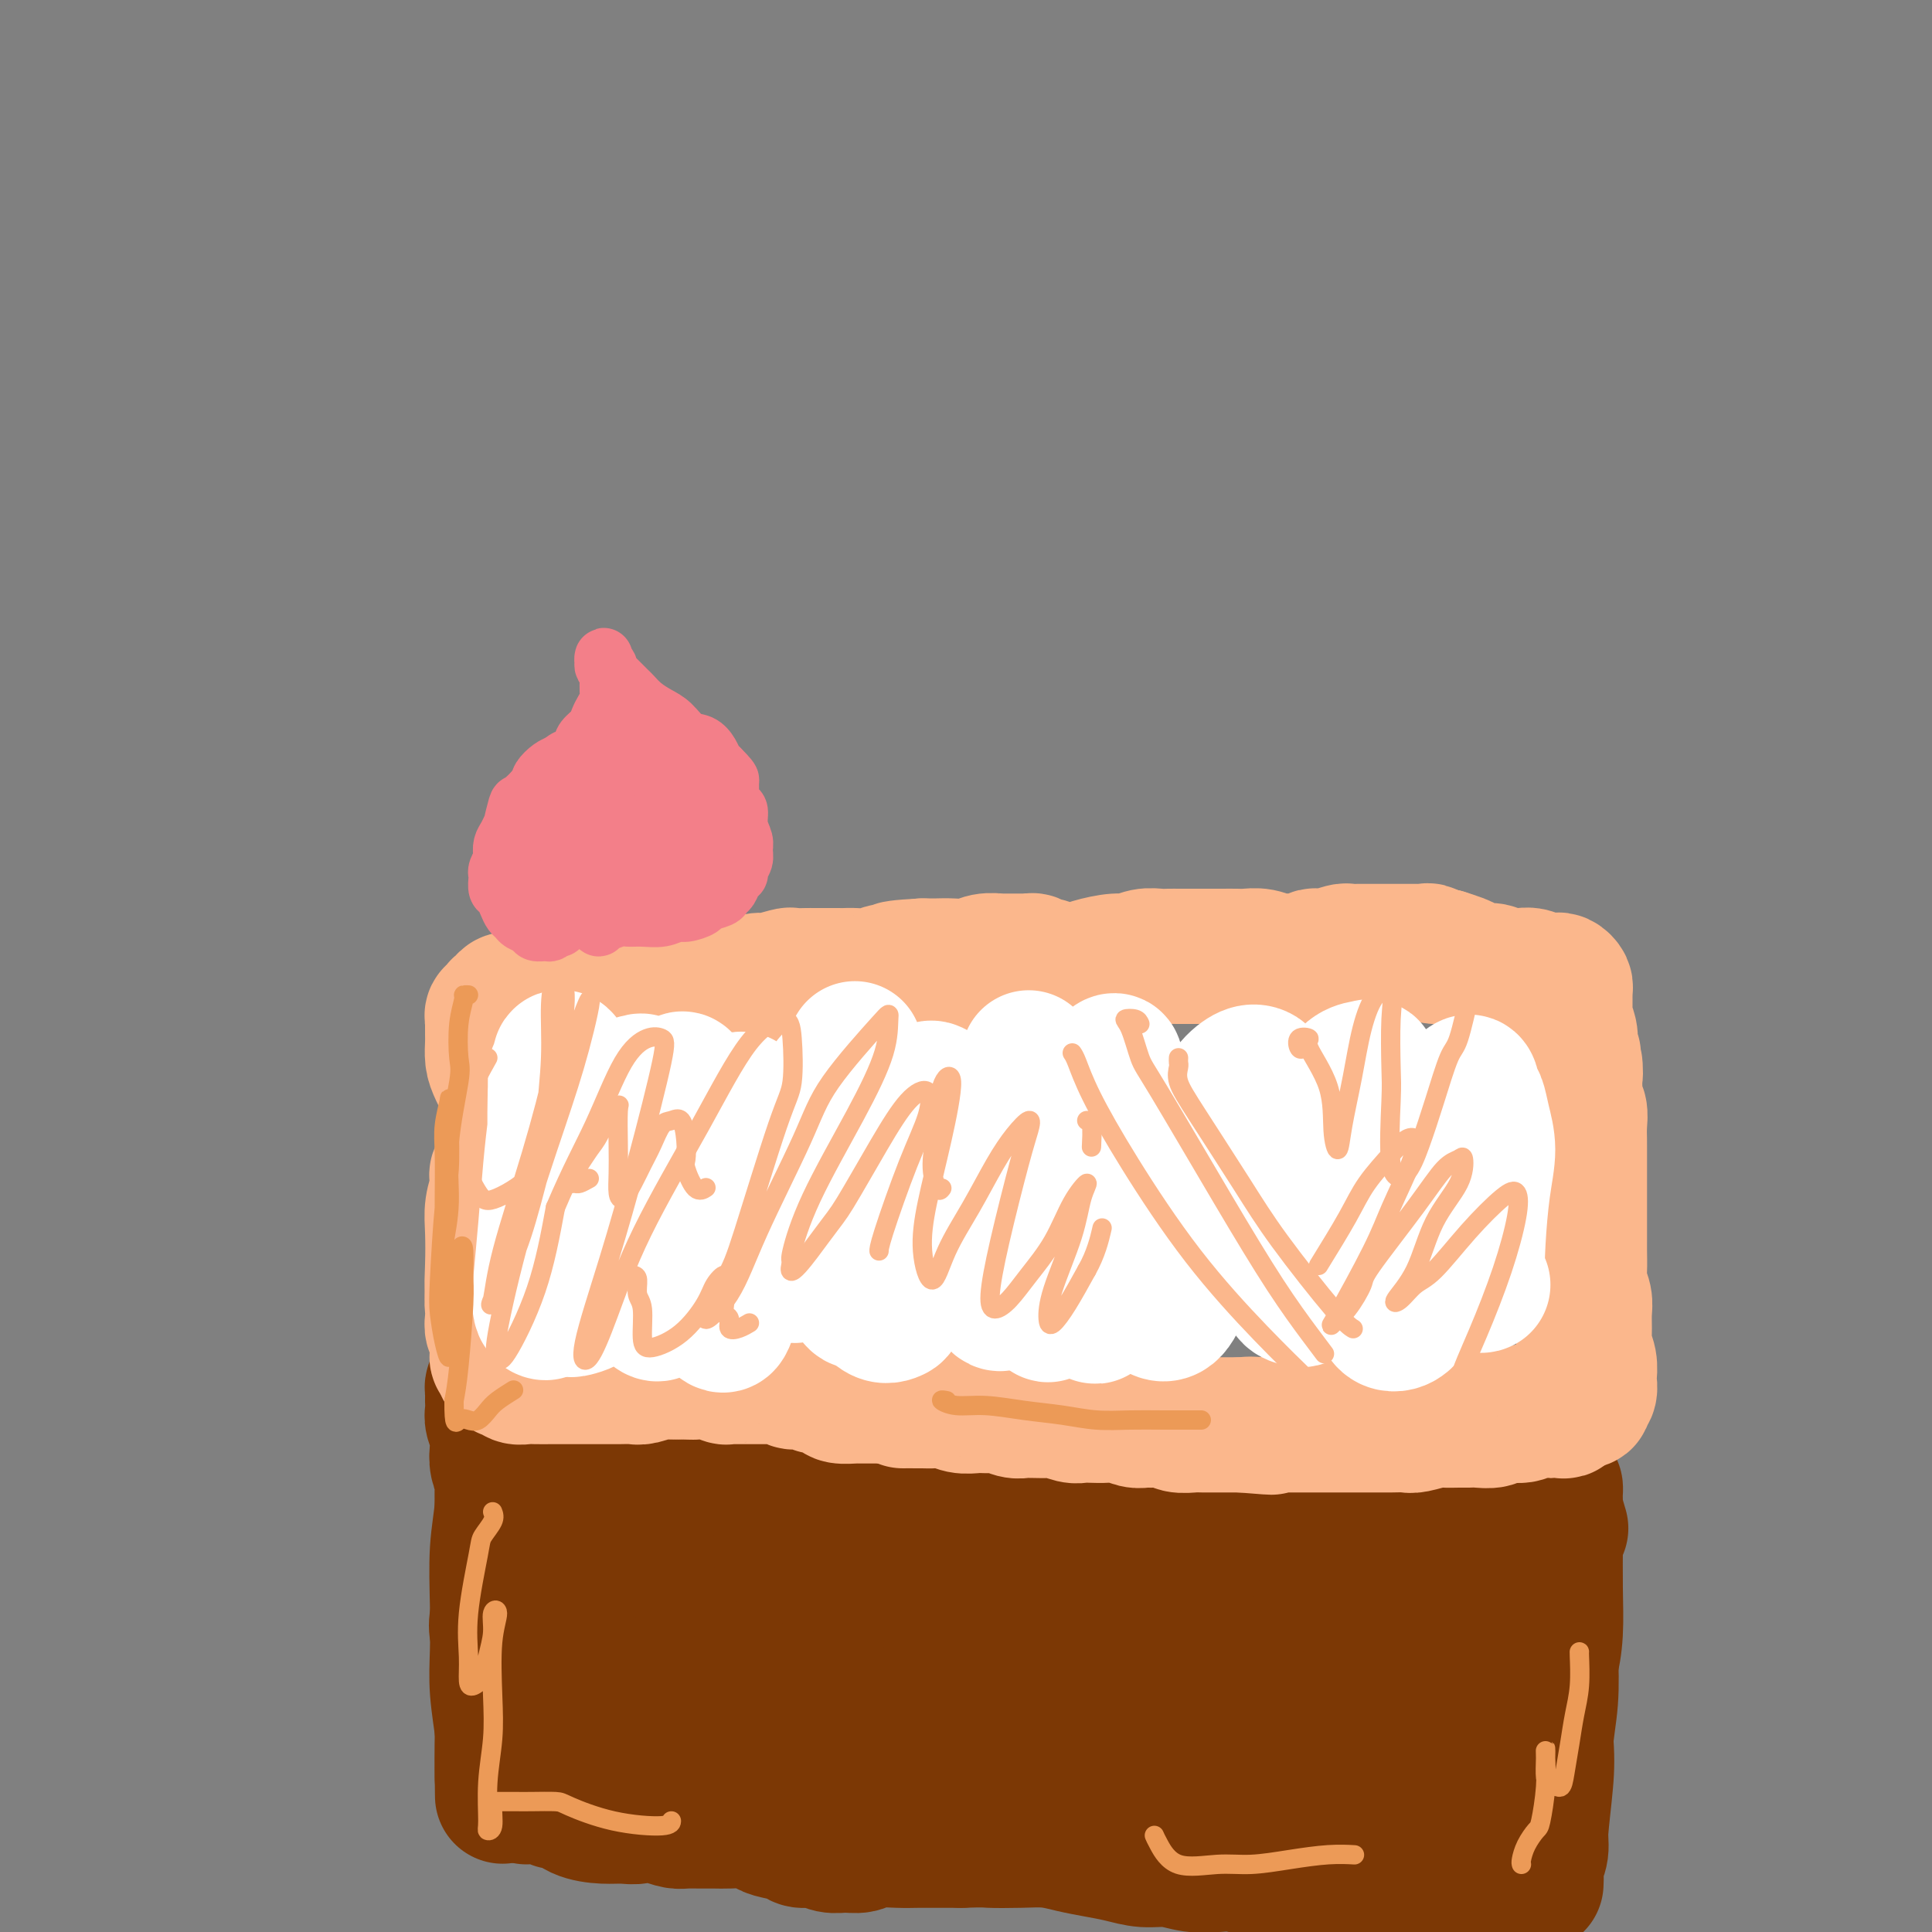 <svg viewBox='0 0 400 400' version='1.1' xmlns='http://www.w3.org/2000/svg' xmlns:xlink='http://www.w3.org/1999/xlink'><rect x="0" y="0" width="400" height="400" fill="#808080" stroke="none"/><g fill='none' stroke='#4E0000' stroke-width='6' stroke-linecap='round' stroke-linejoin='round'><path d='M105,292c0.113,0.579 0.226,1.157 0,2c-0.226,0.843 -0.792,1.950 -1,3c-0.208,1.050 -0.057,2.043 0,3c0.057,0.957 0.019,1.877 0,3c-0.019,1.123 -0.019,2.448 0,4c0.019,1.552 0.058,3.330 0,5c-0.058,1.670 -0.211,3.231 0,4c0.211,0.769 0.788,0.745 1,1c0.212,0.255 0.061,0.787 0,1c-0.061,0.213 -0.030,0.106 0,0'/><path d='M104,297c0.000,0.143 0.000,0.287 0,1c-0.000,0.713 -0.001,1.996 0,3c0.001,1.004 0.004,1.730 0,3c-0.004,1.270 -0.015,3.083 0,5c0.015,1.917 0.056,3.936 0,6c-0.056,2.064 -0.207,4.171 0,6c0.207,1.829 0.774,3.380 1,4c0.226,0.620 0.113,0.310 0,0'/><path d='M104,291c-0.001,-0.669 -0.001,-1.339 0,-2c0.001,-0.661 0.004,-1.315 0,-2c-0.004,-0.685 -0.015,-1.401 0,-1c0.015,0.401 0.058,1.918 0,3c-0.058,1.082 -0.215,1.729 0,3c0.215,1.271 0.804,3.165 1,5c0.196,1.835 -0.000,3.612 0,6c0.000,2.388 0.196,5.387 0,9c-0.196,3.613 -0.785,7.840 -1,11c-0.215,3.160 -0.058,5.255 0,7c0.058,1.745 0.015,3.142 0,4c-0.015,0.858 -0.004,1.178 0,1c0.004,-0.178 0.001,-0.854 0,-1c-0.001,-0.146 0.001,0.240 0,0c-0.001,-0.240 -0.004,-1.104 0,-2c0.004,-0.896 0.015,-1.825 0,-3c-0.015,-1.175 -0.057,-2.598 0,-4c0.057,-1.402 0.214,-2.783 0,-5c-0.214,-2.217 -0.800,-5.271 -1,-8c-0.200,-2.729 -0.016,-5.133 0,-7c0.016,-1.867 -0.136,-3.197 0,-5c0.136,-1.803 0.559,-4.081 1,-6c0.441,-1.919 0.899,-3.481 1,-4c0.101,-0.519 -0.157,0.004 0,0c0.157,-0.004 0.728,-0.535 1,0c0.272,0.535 0.244,2.135 0,4c-0.244,1.865 -0.705,3.995 -1,6c-0.295,2.005 -0.426,3.886 -1,7c-0.574,3.114 -1.593,7.461 -2,11c-0.407,3.539 -0.204,6.269 0,9'/><path d='M102,327c-0.524,6.179 -0.333,3.125 0,2c0.333,-1.125 0.810,-0.321 1,0c0.190,0.321 0.095,0.161 0,0'/></g>
<g fill='none' stroke='#7C3805' stroke-width='28' stroke-linecap='round' stroke-linejoin='round'><path d='M103,287c-0.423,-0.092 -0.845,-0.184 -1,0c-0.155,0.184 -0.041,0.644 0,1c0.041,0.356 0.010,0.608 0,1c-0.010,0.392 0.001,0.923 0,1c-0.001,0.077 -0.014,-0.300 0,0c0.014,0.300 0.055,1.276 0,2c-0.055,0.724 -0.207,1.195 0,2c0.207,0.805 0.773,1.943 1,3c0.227,1.057 0.113,2.032 0,3c-0.113,0.968 -0.226,1.929 0,3c0.226,1.071 0.793,2.253 1,3c0.207,0.747 0.056,1.059 0,2c-0.056,0.941 -0.015,2.513 0,4c0.015,1.487 0.005,2.891 0,4c-0.005,1.109 -0.005,1.924 0,3c0.005,1.076 0.014,2.413 0,4c-0.014,1.587 -0.053,3.423 0,5c0.053,1.577 0.196,2.895 0,4c-0.196,1.105 -0.732,1.998 -1,3c-0.268,1.002 -0.268,2.114 0,3c0.268,0.886 0.804,1.545 1,3c0.196,1.455 0.053,3.706 0,5c-0.053,1.294 -0.014,1.630 0,3c0.014,1.370 0.004,3.775 0,5c-0.004,1.225 -0.001,1.269 0,2c0.001,0.731 0.000,2.150 0,3c-0.000,0.850 -0.000,1.133 0,2c0.000,0.867 0.000,2.318 0,3c-0.000,0.682 -0.000,0.595 0,1c0.000,0.405 0.000,1.301 0,2c-0.000,0.699 -0.000,1.200 0,1c0.000,-0.200 0.000,-1.100 0,-2'/><path d='M104,366c0.139,12.028 -0.015,2.599 0,-2c0.015,-4.599 0.199,-4.369 0,-6c-0.199,-1.631 -0.782,-5.122 -1,-8c-0.218,-2.878 -0.073,-5.142 0,-8c0.073,-2.858 0.072,-6.311 0,-10c-0.072,-3.689 -0.215,-7.616 0,-11c0.215,-3.384 0.790,-6.227 1,-9c0.210,-2.773 0.057,-5.477 0,-7c-0.057,-1.523 -0.016,-1.864 0,-2c0.016,-0.136 0.008,-0.068 0,0'/><path d='M109,372c-0.610,-0.440 -1.219,-0.880 -1,-1c0.219,-0.120 1.267,0.079 2,0c0.733,-0.079 1.150,-0.438 2,0c0.850,0.438 2.131,1.672 3,2c0.869,0.328 1.325,-0.251 2,0c0.675,0.251 1.570,1.331 3,2c1.430,0.669 3.397,0.928 5,1c1.603,0.072 2.842,-0.044 4,0c1.158,0.044 2.235,0.246 3,0c0.765,-0.246 1.219,-0.942 2,-1c0.781,-0.058 1.889,0.520 3,1c1.111,0.480 2.225,0.861 3,1c0.775,0.139 1.211,0.037 2,0c0.789,-0.037 1.931,-0.007 3,0c1.069,0.007 2.066,-0.009 3,0c0.934,0.009 1.805,0.044 3,0c1.195,-0.044 2.714,-0.165 4,0c1.286,0.165 2.339,0.618 3,1c0.661,0.382 0.928,0.695 2,1c1.072,0.305 2.947,0.603 4,1c1.053,0.397 1.283,0.892 2,1c0.717,0.108 1.922,-0.171 3,0c1.078,0.171 2.027,0.792 3,1c0.973,0.208 1.968,0.003 3,0c1.032,-0.003 2.102,0.195 3,0c0.898,-0.195 1.625,-0.784 3,-1c1.375,-0.216 3.400,-0.058 5,0c1.600,0.058 2.777,0.016 4,0c1.223,-0.016 2.492,-0.004 4,0c1.508,0.004 3.254,0.002 5,0'/><path d='M199,381c5.252,-0.158 4.883,-0.053 6,0c1.117,0.053 3.722,0.055 6,0c2.278,-0.055 4.229,-0.169 6,0c1.771,0.169 3.361,0.619 5,1c1.639,0.381 3.326,0.694 5,1c1.674,0.306 3.336,0.604 5,1c1.664,0.396 3.329,0.890 5,1c1.671,0.110 3.347,-0.163 5,0c1.653,0.163 3.285,0.762 5,1c1.715,0.238 3.515,0.116 5,0c1.485,-0.116 2.656,-0.224 4,0c1.344,0.224 2.863,0.782 4,1c1.137,0.218 1.894,0.097 3,0c1.106,-0.097 2.563,-0.170 4,0c1.437,0.170 2.854,0.581 4,1c1.146,0.419 2.021,0.844 3,1c0.979,0.156 2.060,0.042 3,0c0.940,-0.042 1.737,-0.012 3,0c1.263,0.012 2.992,0.006 4,0c1.008,-0.006 1.295,-0.012 2,0c0.705,0.012 1.828,0.042 3,0c1.172,-0.042 2.394,-0.155 3,0c0.606,0.155 0.596,0.577 1,1c0.404,0.423 1.221,0.845 2,1c0.779,0.155 1.518,0.041 2,0c0.482,-0.041 0.707,-0.011 1,0c0.293,0.011 0.656,0.003 1,0c0.344,-0.003 0.670,-0.001 1,0c0.330,0.001 0.665,0.000 1,0'/><path d='M301,391c17.000,1.667 8.500,0.833 0,0'/><path d='M318,390c0.032,-0.685 0.065,-1.370 0,-2c-0.065,-0.630 -0.226,-1.206 0,-2c0.226,-0.794 0.841,-1.806 1,-3c0.159,-1.194 -0.139,-2.569 0,-5c0.139,-2.431 0.713,-5.917 1,-9c0.287,-3.083 0.287,-5.761 0,-9c-0.287,-3.239 -0.861,-7.037 -1,-9c-0.139,-1.963 0.155,-2.089 0,-2c-0.155,0.089 -0.760,0.393 -1,2c-0.240,1.607 -0.114,4.516 0,7c0.114,2.484 0.217,4.543 0,7c-0.217,2.457 -0.753,5.310 -1,8c-0.247,2.690 -0.206,5.215 0,7c0.206,1.785 0.578,2.831 1,3c0.422,0.169 0.894,-0.539 1,-1c0.106,-0.461 -0.154,-0.676 0,-3c0.154,-2.324 0.720,-6.758 1,-10c0.280,-3.242 0.272,-5.290 0,-9c-0.272,-3.710 -0.809,-9.080 -1,-13c-0.191,-3.920 -0.037,-6.389 0,-8c0.037,-1.611 -0.044,-2.363 0,-3c0.044,-0.637 0.212,-1.158 0,-1c-0.212,0.158 -0.804,0.993 -1,2c-0.196,1.007 0.004,2.184 0,4c-0.004,1.816 -0.212,4.271 0,7c0.212,2.729 0.845,5.732 1,9c0.155,3.268 -0.168,6.801 0,9c0.168,2.199 0.829,3.064 1,2c0.171,-1.064 -0.146,-4.056 0,-7c0.146,-2.944 0.756,-5.841 1,-9c0.244,-3.159 0.122,-6.579 0,-10'/><path d='M321,342c0.083,-4.742 -0.710,-4.598 -1,-8c-0.290,-3.402 -0.078,-10.349 0,-14c0.078,-3.651 0.021,-4.007 0,-4c-0.021,0.007 -0.006,0.375 0,1c0.006,0.625 0.004,1.506 0,3c-0.004,1.494 -0.012,3.600 0,6c0.012,2.400 0.042,5.095 0,8c-0.042,2.905 -0.155,6.022 0,8c0.155,1.978 0.577,2.819 1,2c0.423,-0.819 0.845,-3.297 1,-6c0.155,-2.703 0.041,-5.632 0,-9c-0.041,-3.368 -0.011,-7.174 0,-9c0.011,-1.826 0.002,-1.673 0,-3c-0.002,-1.327 0.003,-4.134 0,-6c-0.003,-1.866 -0.015,-2.790 0,-3c0.015,-0.210 0.055,0.294 0,1c-0.055,0.706 -0.207,1.613 0,3c0.207,1.387 0.773,3.253 1,4c0.227,0.747 0.113,0.373 0,0'/><path d='M106,281c0.006,-0.080 0.012,-0.160 0,0c-0.012,0.160 -0.041,0.560 1,1c1.041,0.440 3.153,0.920 4,1c0.847,0.080 0.430,-0.241 4,0c3.570,0.241 11.127,1.045 18,2c6.873,0.955 13.063,2.060 18,3c4.937,0.940 8.622,1.716 13,2c4.378,0.284 9.449,0.076 13,0c3.551,-0.076 5.581,-0.020 8,0c2.419,0.020 5.227,0.005 8,0c2.773,-0.005 5.510,-0.001 8,0c2.490,0.001 4.734,0.000 6,0c1.266,-0.000 1.556,-0.000 2,0c0.444,0.000 1.043,0.000 1,0c-0.043,-0.000 -0.726,-0.000 -1,0c-0.274,0.000 -0.137,0.000 0,0'/><path d='M133,286c0.041,0.228 0.082,0.456 0,1c-0.082,0.544 -0.288,1.403 1,2c1.288,0.597 4.069,0.933 7,1c2.931,0.067 6.013,-0.136 10,0c3.987,0.136 8.878,0.611 13,1c4.122,0.389 7.474,0.692 12,1c4.526,0.308 10.224,0.622 15,1c4.776,0.378 8.629,0.819 12,1c3.371,0.181 6.260,0.101 9,0c2.740,-0.101 5.331,-0.224 8,0c2.669,0.224 5.418,0.796 8,1c2.582,0.204 4.999,0.041 7,0c2.001,-0.041 3.588,0.042 5,0c1.412,-0.042 2.651,-0.207 4,0c1.349,0.207 2.810,0.788 4,1c1.190,0.212 2.109,0.057 3,0c0.891,-0.057 1.754,-0.015 2,0c0.246,0.015 -0.126,0.004 0,0c0.126,-0.004 0.750,-0.001 1,0c0.250,0.001 0.125,0.001 0,0'/><path d='M244,296c-0.615,-0.113 -1.230,-0.226 -2,0c-0.770,0.226 -1.695,0.793 -2,1c-0.305,0.207 0.010,0.056 0,0c-0.010,-0.056 -0.346,-0.015 0,0c0.346,0.015 1.372,0.004 3,0c1.628,-0.004 3.857,-0.001 6,0c2.143,0.001 4.199,0.000 6,0c1.801,-0.000 3.346,0.000 6,0c2.654,-0.000 6.417,-0.001 10,0c3.583,0.001 6.986,0.004 9,0c2.014,-0.004 2.639,-0.015 4,0c1.361,0.015 3.456,0.058 5,0c1.544,-0.058 2.536,-0.215 3,0c0.464,0.215 0.401,0.804 0,1c-0.401,0.196 -1.141,0.000 -1,0c0.141,-0.000 1.163,0.196 2,0c0.837,-0.196 1.488,-0.785 2,-1c0.512,-0.215 0.885,-0.058 2,0c1.115,0.058 2.971,0.015 4,0c1.029,-0.015 1.232,-0.004 2,0c0.768,0.004 2.100,0.001 3,0c0.900,-0.001 1.369,-0.001 2,0c0.631,0.001 1.425,0.004 2,0c0.575,-0.004 0.930,-0.015 1,0c0.070,0.015 -0.144,0.057 0,0c0.144,-0.057 0.647,-0.211 1,0c0.353,0.211 0.557,0.788 1,1c0.443,0.212 1.127,0.061 1,0c-0.127,-0.061 -1.063,-0.030 -2,0'/><path d='M312,298c10.210,0.285 -0.264,0.497 -5,1c-4.736,0.503 -3.734,1.298 -5,2c-1.266,0.702 -4.799,1.313 -9,2c-4.201,0.687 -9.071,1.451 -13,2c-3.929,0.549 -6.917,0.883 -9,1c-2.083,0.117 -3.259,0.017 -4,0c-0.741,-0.017 -1.046,0.048 -1,0c0.046,-0.048 0.442,-0.209 1,0c0.558,0.209 1.277,0.788 4,1c2.723,0.212 7.449,0.058 13,0c5.551,-0.058 11.927,-0.019 17,0c5.073,0.019 8.844,0.018 11,0c2.156,-0.018 2.698,-0.054 3,0c0.302,0.054 0.365,0.196 -1,0c-1.365,-0.196 -4.159,-0.731 -8,-1c-3.841,-0.269 -8.731,-0.273 -15,0c-6.269,0.273 -13.919,0.824 -22,1c-8.081,0.176 -16.594,-0.022 -21,0c-4.406,0.022 -4.704,0.264 -5,0c-0.296,-0.264 -0.590,-1.034 -1,-1c-0.410,0.034 -0.936,0.873 -1,1c-0.064,0.127 0.335,-0.458 2,0c1.665,0.458 4.595,1.958 8,3c3.405,1.042 7.285,1.626 12,2c4.715,0.374 10.263,0.537 15,1c4.737,0.463 8.662,1.226 10,1c1.338,-0.226 0.091,-1.442 -4,-2c-4.091,-0.558 -11.024,-0.458 -20,-1c-8.976,-0.542 -19.993,-1.726 -29,-3c-9.007,-1.274 -16.003,-2.637 -23,-4'/><path d='M212,304c-17.477,-3.261 -23.168,-6.414 -26,-8c-2.832,-1.586 -2.803,-1.606 -3,-2c-0.197,-0.394 -0.620,-1.163 1,-1c1.620,0.163 5.282,1.259 11,3c5.718,1.741 13.493,4.129 22,6c8.507,1.871 17.747,3.227 25,4c7.253,0.773 12.521,0.963 14,1c1.479,0.037 -0.830,-0.080 -3,0c-2.170,0.080 -4.200,0.358 -9,0c-4.800,-0.358 -12.368,-1.350 -18,-2c-5.632,-0.650 -9.328,-0.958 -21,-3c-11.672,-2.042 -31.321,-5.818 -41,-8c-9.679,-2.182 -9.387,-2.771 -9,-3c0.387,-0.229 0.869,-0.100 2,1c1.131,1.100 2.912,3.171 6,5c3.088,1.829 7.484,3.417 14,6c6.516,2.583 15.153,6.162 22,8c6.847,1.838 11.903,1.934 14,2c2.097,0.066 1.234,0.103 0,0c-1.234,-0.103 -2.839,-0.346 -6,-1c-3.161,-0.654 -7.880,-1.720 -14,-3c-6.120,-1.280 -13.643,-2.776 -23,-5c-9.357,-2.224 -20.550,-5.177 -28,-7c-7.450,-1.823 -11.158,-2.515 -12,-3c-0.842,-0.485 1.182,-0.764 3,0c1.818,0.764 3.429,2.571 7,5c3.571,2.429 9.103,5.480 15,8c5.897,2.520 12.158,4.511 19,6c6.842,1.489 14.265,2.478 18,3c3.735,0.522 3.781,0.578 3,0c-0.781,-0.578 -2.391,-1.789 -4,-3'/><path d='M191,313c-2.136,-0.756 -5.477,-1.146 -10,-2c-4.523,-0.854 -10.227,-2.172 -17,-4c-6.773,-1.828 -14.613,-4.167 -21,-6c-6.387,-1.833 -11.320,-3.162 -13,-4c-1.680,-0.838 -0.108,-1.186 1,-1c1.108,0.186 1.751,0.905 3,2c1.249,1.095 3.105,2.564 5,4c1.895,1.436 3.830,2.837 6,4c2.170,1.163 4.576,2.087 7,3c2.424,0.913 4.866,1.814 8,3c3.134,1.186 6.960,2.657 8,3c1.040,0.343 -0.705,-0.440 -3,-1c-2.295,-0.560 -5.139,-0.895 -8,-2c-2.861,-1.105 -5.737,-2.979 -9,-4c-3.263,-1.021 -6.912,-1.190 -11,-2c-4.088,-0.810 -8.615,-2.262 -11,-3c-2.385,-0.738 -2.627,-0.763 -2,0c0.627,0.763 2.122,2.312 4,4c1.878,1.688 4.138,3.514 7,5c2.862,1.486 6.328,2.631 10,4c3.672,1.369 7.552,2.962 11,4c3.448,1.038 6.463,1.522 7,1c0.537,-0.522 -1.404,-2.051 -3,-3c-1.596,-0.949 -2.848,-1.317 -5,-2c-2.152,-0.683 -5.205,-1.682 -9,-3c-3.795,-1.318 -8.332,-2.956 -13,-4c-4.668,-1.044 -9.466,-1.492 -12,-2c-2.534,-0.508 -2.803,-1.074 -2,-1c0.803,0.074 2.678,0.789 5,2c2.322,1.211 5.092,2.917 8,5c2.908,2.083 5.954,4.541 9,7'/><path d='M141,320c4.645,2.904 6.256,3.663 8,5c1.744,1.337 3.621,3.253 4,4c0.379,0.747 -0.738,0.327 -2,0c-1.262,-0.327 -2.668,-0.560 -4,-1c-1.332,-0.440 -2.589,-1.086 -5,-2c-2.411,-0.914 -5.975,-2.096 -9,-3c-3.025,-0.904 -5.509,-1.530 -7,-2c-1.491,-0.470 -1.988,-0.784 -3,-1c-1.012,-0.216 -2.538,-0.333 -3,0c-0.462,0.333 0.140,1.115 1,2c0.860,0.885 1.978,1.872 4,3c2.022,1.128 4.949,2.397 8,4c3.051,1.603 6.226,3.541 10,5c3.774,1.459 8.146,2.438 11,3c2.854,0.562 4.188,0.707 5,1c0.812,0.293 1.100,0.734 -1,0c-2.100,-0.734 -6.587,-2.641 -11,-4c-4.413,-1.359 -8.750,-2.168 -13,-3c-4.250,-0.832 -8.412,-1.688 -11,-2c-2.588,-0.312 -3.602,-0.082 -4,0c-0.398,0.082 -0.181,0.014 1,1c1.181,0.986 3.324,3.025 5,4c1.676,0.975 2.885,0.886 5,2c2.115,1.114 5.138,3.432 9,6c3.862,2.568 8.564,5.388 11,7c2.436,1.612 2.604,2.018 2,2c-0.604,-0.018 -1.982,-0.461 -3,-1c-1.018,-0.539 -1.675,-1.175 -5,-2c-3.325,-0.825 -9.318,-1.837 -13,-3c-3.682,-1.163 -5.052,-2.475 -7,-3c-1.948,-0.525 -4.474,-0.262 -7,0'/><path d='M117,342c-5.491,-1.441 -1.717,-0.543 0,0c1.717,0.543 1.377,0.730 3,2c1.623,1.270 5.207,3.623 8,5c2.793,1.377 4.794,1.777 8,3c3.206,1.223 7.617,3.268 14,5c6.383,1.732 14.738,3.152 20,4c5.262,0.848 7.430,1.124 9,1c1.570,-0.124 2.543,-0.648 3,-1c0.457,-0.352 0.398,-0.533 0,-1c-0.398,-0.467 -1.134,-1.222 -4,-2c-2.866,-0.778 -7.861,-1.580 -12,-2c-4.139,-0.420 -7.422,-0.458 -11,-1c-3.578,-0.542 -7.453,-1.588 -9,-2c-1.547,-0.412 -0.768,-0.189 0,0c0.768,0.189 1.526,0.345 5,1c3.474,0.655 9.666,1.809 15,3c5.334,1.191 9.812,2.420 16,4c6.188,1.580 14.088,3.512 21,5c6.912,1.488 12.837,2.533 18,3c5.163,0.467 9.565,0.355 12,0c2.435,-0.355 2.902,-0.952 4,-2c1.098,-1.048 2.828,-2.548 3,-4c0.172,-1.452 -1.215,-2.856 -4,-4c-2.785,-1.144 -6.967,-2.027 -12,-3c-5.033,-0.973 -10.917,-2.036 -17,-3c-6.083,-0.964 -12.364,-1.829 -19,-3c-6.636,-1.171 -13.626,-2.648 -17,-4c-3.374,-1.352 -3.131,-2.579 -3,-3c0.131,-0.421 0.151,-0.036 4,0c3.849,0.036 11.528,-0.275 20,0c8.472,0.275 17.736,1.138 27,2'/><path d='M219,345c12.805,0.912 19.319,2.191 26,3c6.681,0.809 13.530,1.147 18,1c4.470,-0.147 6.561,-0.780 8,-1c1.439,-0.220 2.225,-0.028 0,-1c-2.225,-0.972 -7.460,-3.110 -14,-5c-6.540,-1.890 -14.383,-3.533 -23,-5c-8.617,-1.467 -18.006,-2.756 -28,-5c-9.994,-2.244 -20.591,-5.441 -27,-7c-6.409,-1.559 -8.629,-1.480 -11,-2c-2.371,-0.520 -4.894,-1.638 -6,-2c-1.106,-0.362 -0.795,0.033 2,1c2.795,0.967 8.074,2.505 15,4c6.926,1.495 15.500,2.948 26,4c10.500,1.052 22.927,1.704 33,2c10.073,0.296 17.794,0.237 23,0c5.206,-0.237 7.899,-0.652 10,-1c2.101,-0.348 3.610,-0.631 4,-1c0.390,-0.369 -0.339,-0.825 -3,-1c-2.661,-0.175 -7.254,-0.067 -11,0c-3.746,0.067 -6.645,0.095 -13,0c-6.355,-0.095 -16.167,-0.312 -21,-1c-4.833,-0.688 -4.687,-1.845 -4,-3c0.687,-1.155 1.915,-2.308 3,-3c1.085,-0.692 2.026,-0.925 4,-1c1.974,-0.075 4.979,0.006 10,0c5.021,-0.006 12.057,-0.101 19,0c6.943,0.101 13.794,0.397 18,1c4.206,0.603 5.766,1.512 7,2c1.234,0.488 2.140,0.554 3,1c0.860,0.446 1.674,1.270 1,2c-0.674,0.730 -2.837,1.365 -5,2'/><path d='M283,329c-2.310,1.471 -6.087,3.148 -8,4c-1.913,0.852 -1.964,0.880 -2,1c-0.036,0.120 -0.059,0.331 1,0c1.059,-0.331 3.200,-1.203 5,-2c1.800,-0.797 3.258,-1.517 5,-2c1.742,-0.483 3.769,-0.728 6,-1c2.231,-0.272 4.667,-0.572 6,-1c1.333,-0.428 1.561,-0.984 2,-1c0.439,-0.016 1.087,0.506 1,1c-0.087,0.494 -0.909,0.959 -2,1c-1.091,0.041 -2.452,-0.341 -4,0c-1.548,0.341 -3.282,1.404 -5,2c-1.718,0.596 -3.421,0.725 -5,1c-1.579,0.275 -3.035,0.696 -4,1c-0.965,0.304 -1.439,0.493 -2,1c-0.561,0.507 -1.208,1.334 -1,2c0.208,0.666 1.270,1.172 2,2c0.730,0.828 1.126,1.977 2,3c0.874,1.023 2.225,1.920 4,3c1.775,1.080 3.972,2.345 6,3c2.028,0.655 3.885,0.701 5,1c1.115,0.299 1.486,0.851 1,1c-0.486,0.149 -1.829,-0.104 -3,0c-1.171,0.104 -2.172,0.564 -5,1c-2.828,0.436 -7.485,0.847 -11,1c-3.515,0.153 -5.888,0.047 -8,0c-2.112,-0.047 -3.964,-0.035 -5,0c-1.036,0.035 -1.257,0.092 -1,0c0.257,-0.092 0.992,-0.332 2,0c1.008,0.332 2.288,1.238 4,2c1.712,0.762 3.856,1.381 6,2'/><path d='M275,355c3.477,0.780 6.669,0.729 9,1c2.331,0.271 3.799,0.865 5,1c1.201,0.135 2.133,-0.188 1,0c-1.133,0.188 -4.332,0.887 -6,1c-1.668,0.113 -1.804,-0.360 -6,0c-4.196,0.360 -12.453,1.554 -19,2c-6.547,0.446 -11.384,0.145 -14,0c-2.616,-0.145 -3.012,-0.135 -3,0c0.012,0.135 0.433,0.393 2,1c1.567,0.607 4.282,1.561 6,2c1.718,0.439 2.440,0.364 6,1c3.560,0.636 9.959,1.984 15,3c5.041,1.016 8.724,1.699 12,2c3.276,0.301 6.144,0.221 7,0c0.856,-0.221 -0.301,-0.584 -2,-1c-1.699,-0.416 -3.939,-0.886 -7,-1c-3.061,-0.114 -6.943,0.127 -10,0c-3.057,-0.127 -5.290,-0.622 -7,-1c-1.710,-0.378 -2.898,-0.638 -4,-1c-1.102,-0.362 -2.118,-0.825 -2,-1c0.118,-0.175 1.372,-0.061 2,0c0.628,0.061 0.632,0.070 2,0c1.368,-0.070 4.101,-0.218 6,0c1.899,0.218 2.963,0.804 7,1c4.037,0.196 11.049,0.003 16,0c4.951,-0.003 7.843,0.185 9,0c1.157,-0.185 0.578,-0.743 0,-1c-0.578,-0.257 -1.155,-0.213 -4,0c-2.845,0.213 -7.958,0.596 -12,1c-4.042,0.404 -7.012,0.830 -9,1c-1.988,0.170 -2.994,0.085 -4,0'/><path d='M271,366c-3.879,-0.015 0.922,-0.554 3,-1c2.078,-0.446 1.432,-0.799 2,-1c0.568,-0.201 2.348,-0.250 6,-1c3.652,-0.750 9.176,-2.202 12,-3c2.824,-0.798 2.950,-0.942 3,-1c0.050,-0.058 0.025,-0.029 0,0'/></g>
<g fill='none' stroke='#FBB78C' stroke-width='28' stroke-linecap='round' stroke-linejoin='round'><path d='M106,257c-0.002,-0.248 -0.004,-0.495 0,-1c0.004,-0.505 0.015,-1.266 0,-2c-0.015,-0.734 -0.057,-1.440 0,-2c0.057,-0.560 0.212,-0.973 0,-1c-0.212,-0.027 -0.792,0.331 -1,1c-0.208,0.669 -0.043,1.649 0,3c0.043,1.351 -0.037,3.074 0,4c0.037,0.926 0.192,1.056 0,2c-0.192,0.944 -0.731,2.700 -1,4c-0.269,1.300 -0.267,2.142 0,3c0.267,0.858 0.800,1.731 1,2c0.200,0.269 0.069,-0.068 0,-1c-0.069,-0.932 -0.075,-2.461 0,-4c0.075,-1.539 0.230,-3.089 0,-5c-0.230,-1.911 -0.845,-4.182 -1,-7c-0.155,-2.818 0.151,-6.183 0,-8c-0.151,-1.817 -0.758,-2.085 -1,-2c-0.242,0.085 -0.117,0.524 0,1c0.117,0.476 0.226,0.991 0,2c-0.226,1.009 -0.789,2.514 -1,4c-0.211,1.486 -0.071,2.954 0,5c0.071,2.046 0.071,4.672 0,7c-0.071,2.328 -0.215,4.359 0,6c0.215,1.641 0.790,2.892 1,3c0.210,0.108 0.056,-0.927 0,-2c-0.056,-1.073 -0.012,-2.182 0,-3c0.012,-0.818 -0.007,-1.343 0,-3c0.007,-1.657 0.040,-4.446 0,-7c-0.040,-2.554 -0.154,-4.873 0,-6c0.154,-1.127 0.577,-1.064 1,-1'/><path d='M104,249c0.220,-2.738 0.269,1.416 0,4c-0.269,2.584 -0.856,3.598 -1,5c-0.144,1.402 0.157,3.191 0,5c-0.157,1.809 -0.770,3.637 -1,5c-0.230,1.363 -0.076,2.263 0,3c0.076,0.737 0.073,1.313 0,2c-0.073,0.687 -0.215,1.484 0,2c0.215,0.516 0.789,0.749 1,1c0.211,0.251 0.060,0.519 0,1c-0.060,0.481 -0.027,1.177 0,2c0.027,0.823 0.049,1.775 0,2c-0.049,0.225 -0.169,-0.276 0,0c0.169,0.276 0.626,1.328 1,2c0.374,0.672 0.666,0.965 1,1c0.334,0.035 0.711,-0.187 1,0c0.289,0.187 0.489,0.782 1,1c0.511,0.218 1.333,0.058 2,0c0.667,-0.058 1.180,-0.016 2,0c0.820,0.016 1.948,0.004 3,0c1.052,-0.004 2.028,-0.001 3,0c0.972,0.001 1.941,0.000 3,0c1.059,-0.000 2.208,0.001 3,0c0.792,-0.001 1.228,-0.004 2,0c0.772,0.004 1.879,0.015 3,0c1.121,-0.015 2.256,-0.057 3,0c0.744,0.057 1.096,0.211 2,0c0.904,-0.211 2.359,-0.788 3,-1c0.641,-0.212 0.469,-0.061 1,0c0.531,0.061 1.766,0.030 3,0'/><path d='M140,284c6.012,0.154 3.042,0.040 2,0c-1.042,-0.040 -0.157,-0.007 1,0c1.157,0.007 2.586,-0.012 3,0c0.414,0.012 -0.188,0.056 0,0c0.188,-0.056 1.168,-0.211 2,0c0.832,0.211 1.518,0.789 2,1c0.482,0.211 0.759,0.057 1,0c0.241,-0.057 0.446,-0.015 1,0c0.554,0.015 1.458,0.004 2,0c0.542,-0.004 0.722,-0.001 1,0c0.278,0.001 0.653,0.000 1,0c0.347,-0.000 0.666,-0.000 1,0c0.334,0.000 0.683,0.000 1,0c0.317,-0.000 0.601,-0.001 1,0c0.399,0.001 0.915,0.004 1,0c0.085,-0.004 -0.259,-0.015 0,0c0.259,0.015 1.120,0.055 2,0c0.880,-0.055 1.779,-0.207 2,0c0.221,0.207 -0.237,0.773 0,1c0.237,0.227 1.167,0.116 2,0c0.833,-0.116 1.569,-0.238 2,0c0.431,0.238 0.557,0.834 1,1c0.443,0.166 1.203,-0.099 2,0c0.797,0.099 1.631,0.562 2,1c0.369,0.438 0.274,0.849 1,1c0.726,0.151 2.274,0.040 3,0c0.726,-0.040 0.631,-0.011 1,0c0.369,0.011 1.202,0.003 2,0c0.798,-0.003 1.561,-0.001 2,0c0.439,0.001 0.554,0.000 1,0c0.446,-0.000 1.223,-0.000 2,0'/><path d='M185,289c7.194,1.001 2.679,1.004 2,1c-0.679,-0.004 2.479,-0.015 4,0c1.521,0.015 1.405,0.057 2,0c0.595,-0.057 1.902,-0.211 3,0c1.098,0.211 1.987,0.789 3,1c1.013,0.211 2.151,0.056 3,0c0.849,-0.056 1.410,-0.011 2,0c0.590,0.011 1.208,-0.011 2,0c0.792,0.011 1.757,0.056 2,0c0.243,-0.056 -0.235,-0.211 0,0c0.235,0.211 1.183,0.789 2,1c0.817,0.211 1.502,0.056 2,0c0.498,-0.056 0.808,-0.011 1,0c0.192,0.011 0.264,-0.011 1,0c0.736,0.011 2.136,0.055 3,0c0.864,-0.055 1.193,-0.211 2,0c0.807,0.211 2.092,0.788 3,1c0.908,0.212 1.440,0.061 2,0c0.560,-0.061 1.147,-0.030 2,0c0.853,0.030 1.971,0.061 3,0c1.029,-0.061 1.971,-0.214 3,0c1.029,0.214 2.147,0.793 3,1c0.853,0.207 1.440,0.041 2,0c0.560,-0.041 1.092,0.041 2,0c0.908,-0.041 2.191,-0.207 3,0c0.809,0.207 1.143,0.788 2,1c0.857,0.212 2.238,0.057 3,0c0.762,-0.057 0.905,-0.015 2,0c1.095,0.015 3.141,0.004 4,0c0.859,-0.004 0.531,-0.001 1,0c0.469,0.001 1.734,0.001 3,0'/><path d='M257,295c11.416,0.928 3.955,0.249 2,0c-1.955,-0.249 1.596,-0.067 3,0c1.404,0.067 0.660,0.018 1,0c0.340,-0.018 1.763,-0.005 3,0c1.237,0.005 2.289,0.001 3,0c0.711,-0.001 1.083,-0.000 2,0c0.917,0.000 2.380,0.000 3,0c0.620,-0.000 0.396,-0.000 1,0c0.604,0.000 2.037,0.000 3,0c0.963,-0.000 1.455,-0.000 2,0c0.545,0.000 1.141,0.001 2,0c0.859,-0.001 1.981,-0.004 3,0c1.019,0.004 1.934,0.015 3,0c1.066,-0.015 2.281,-0.057 3,0c0.719,0.057 0.941,0.211 2,0c1.059,-0.211 2.954,-0.789 4,-1c1.046,-0.211 1.243,-0.055 2,0c0.757,0.055 2.073,0.011 3,0c0.927,-0.011 1.463,0.012 2,0c0.537,-0.012 1.073,-0.060 2,0c0.927,0.060 2.245,0.226 3,0c0.755,-0.226 0.947,-0.845 2,-1c1.053,-0.155 2.968,0.154 4,0c1.032,-0.154 1.180,-0.772 2,-1c0.820,-0.228 2.310,-0.065 3,0c0.690,0.065 0.580,0.032 1,0c0.420,-0.032 1.369,-0.064 2,0c0.631,0.064 0.942,0.223 1,0c0.058,-0.223 -0.138,-0.829 0,-1c0.138,-0.171 0.611,0.094 1,0c0.389,-0.094 0.695,-0.547 1,-1'/><path d='M326,290c2.791,-0.633 1.270,-0.215 1,0c-0.270,0.215 0.712,0.228 1,0c0.288,-0.228 -0.118,-0.697 0,-1c0.118,-0.303 0.760,-0.440 1,-1c0.240,-0.560 0.078,-1.541 0,-2c-0.078,-0.459 -0.074,-0.395 0,-1c0.074,-0.605 0.217,-1.880 0,-3c-0.217,-1.120 -0.794,-2.085 -1,-3c-0.206,-0.915 -0.041,-1.780 0,-3c0.041,-1.220 -0.042,-2.796 0,-4c0.042,-1.204 0.207,-2.037 0,-3c-0.207,-0.963 -0.788,-2.056 -1,-3c-0.212,-0.944 -0.057,-1.739 0,-3c0.057,-1.261 0.015,-2.986 0,-4c-0.015,-1.014 -0.004,-1.315 0,-2c0.004,-0.685 0.001,-1.752 0,-3c-0.001,-1.248 -0.000,-2.675 0,-4c0.000,-1.325 0.000,-2.548 0,-3c-0.000,-0.452 0.000,-0.133 0,-1c-0.000,-0.867 -0.000,-2.921 0,-4c0.000,-1.079 0.001,-1.185 0,-2c-0.001,-0.815 -0.004,-2.340 0,-3c0.004,-0.660 0.015,-0.456 0,-1c-0.015,-0.544 -0.057,-1.836 0,-3c0.057,-1.164 0.211,-2.198 0,-3c-0.211,-0.802 -0.788,-1.370 -1,-2c-0.212,-0.630 -0.061,-1.323 0,-2c0.061,-0.677 0.030,-1.339 0,-2'/><path d='M326,224c-0.480,-10.241 -0.182,-3.843 0,-2c0.182,1.843 0.246,-0.870 0,-2c-0.246,-1.130 -0.802,-0.677 -1,-1c-0.198,-0.323 -0.039,-1.420 0,-2c0.039,-0.580 -0.042,-0.641 0,-1c0.042,-0.359 0.207,-1.017 0,-2c-0.207,-0.983 -0.788,-2.292 -1,-3c-0.212,-0.708 -0.057,-0.816 0,-1c0.057,-0.184 0.015,-0.445 0,-1c-0.015,-0.555 -0.003,-1.405 0,-2c0.003,-0.595 -0.002,-0.934 0,-1c0.002,-0.066 0.012,0.140 0,0c-0.012,-0.140 -0.045,-0.626 0,-1c0.045,-0.374 0.166,-0.636 0,-1c-0.166,-0.364 -0.621,-0.828 -1,-1c-0.379,-0.172 -0.681,-0.050 -1,0c-0.319,0.050 -0.653,0.027 -1,0c-0.347,-0.027 -0.707,-0.060 -1,0c-0.293,0.060 -0.519,0.213 -1,0c-0.481,-0.213 -1.216,-0.793 -2,-1c-0.784,-0.207 -1.617,-0.041 -2,0c-0.383,0.041 -0.315,-0.045 -1,0c-0.685,0.045 -2.122,0.219 -3,0c-0.878,-0.219 -1.197,-0.832 -2,-1c-0.803,-0.168 -2.092,0.110 -3,0c-0.908,-0.110 -1.437,-0.606 -2,-1c-0.563,-0.394 -1.161,-0.684 -2,-1c-0.839,-0.316 -1.920,-0.658 -3,-1'/><path d='M299,198c-4.267,-0.868 -2.434,-0.036 -2,0c0.434,0.036 -0.531,-0.722 -1,-1c-0.469,-0.278 -0.440,-0.074 -1,0c-0.560,0.074 -1.708,0.020 -2,0c-0.292,-0.020 0.271,-0.005 0,0c-0.271,0.005 -1.377,0.001 -2,0c-0.623,-0.001 -0.762,-0.000 -1,0c-0.238,0.000 -0.574,0.000 -1,0c-0.426,-0.000 -0.940,-0.000 -1,0c-0.060,0.000 0.336,0.000 0,0c-0.336,-0.000 -1.403,0.000 -2,0c-0.597,-0.000 -0.723,-0.000 -1,0c-0.277,0.000 -0.705,0.000 -1,0c-0.295,-0.000 -0.458,-0.001 -1,0c-0.542,0.001 -1.463,0.004 -2,0c-0.537,-0.004 -0.688,-0.015 -1,0c-0.312,0.015 -0.784,0.057 -1,0c-0.216,-0.057 -0.177,-0.212 -1,0c-0.823,0.212 -2.510,0.793 -3,1c-0.490,0.207 0.217,0.041 0,0c-0.217,-0.041 -1.357,0.042 -2,0c-0.643,-0.042 -0.787,-0.208 -1,0c-0.213,0.208 -0.493,0.789 -1,1c-0.507,0.211 -1.241,0.053 -2,0c-0.759,-0.053 -1.544,-0.000 -2,0c-0.456,0.000 -0.583,-0.053 -1,0c-0.417,0.053 -1.126,0.210 -2,0c-0.874,-0.210 -1.915,-0.788 -3,-1c-1.085,-0.212 -2.215,-0.057 -3,0c-0.785,0.057 -1.224,0.016 -2,0c-0.776,-0.016 -1.888,-0.008 -3,0'/><path d='M253,198c-7.234,0.000 -2.318,0.000 -1,0c1.318,-0.000 -0.960,-0.000 -2,0c-1.040,0.000 -0.841,0.000 -1,0c-0.159,-0.000 -0.676,-0.000 -1,0c-0.324,0.000 -0.456,0.000 -1,0c-0.544,-0.000 -1.499,-0.001 -2,0c-0.501,0.001 -0.546,0.004 -1,0c-0.454,-0.004 -1.316,-0.016 -2,0c-0.684,0.016 -1.191,0.060 -2,0c-0.809,-0.060 -1.922,-0.222 -3,0c-1.078,0.222 -2.122,0.830 -3,1c-0.878,0.170 -1.591,-0.097 -3,0c-1.409,0.097 -3.514,0.558 -5,1c-1.486,0.442 -2.352,0.864 -3,1c-0.648,0.136 -1.078,-0.015 -2,0c-0.922,0.015 -2.337,0.196 -3,0c-0.663,-0.196 -0.574,-0.771 -1,-1c-0.426,-0.229 -1.366,-0.114 -2,0c-0.634,0.114 -0.962,0.227 -1,0c-0.038,-0.227 0.212,-0.793 0,-1c-0.212,-0.207 -0.887,-0.056 -1,0c-0.113,0.056 0.336,0.015 0,0c-0.336,-0.015 -1.458,-0.005 -2,0c-0.542,0.005 -0.503,0.005 -1,0c-0.497,-0.005 -1.529,-0.015 -2,0c-0.471,0.015 -0.380,0.057 -1,0c-0.620,-0.057 -1.951,-0.211 -3,0c-1.049,0.211 -1.817,0.789 -3,1c-1.183,0.211 -2.780,0.057 -4,0c-1.220,-0.057 -2.063,-0.016 -3,0c-0.937,0.016 -1.969,0.008 -3,0'/><path d='M191,200c-10.061,0.552 -4.215,0.933 -3,1c1.215,0.067 -2.201,-0.178 -4,0c-1.799,0.178 -1.981,0.780 -3,1c-1.019,0.220 -2.875,0.059 -4,0c-1.125,-0.059 -1.521,-0.016 -2,0c-0.479,0.016 -1.043,0.004 -2,0c-0.957,-0.004 -2.306,-0.001 -3,0c-0.694,0.001 -0.732,-0.001 -1,0c-0.268,0.001 -0.765,0.004 -1,0c-0.235,-0.004 -0.207,-0.016 -1,0c-0.793,0.016 -2.407,0.060 -3,0c-0.593,-0.060 -0.164,-0.222 -1,0c-0.836,0.222 -2.938,0.830 -4,1c-1.062,0.170 -1.084,-0.098 -2,0c-0.916,0.098 -2.725,0.562 -4,1c-1.275,0.438 -2.014,0.849 -3,1c-0.986,0.151 -2.218,0.040 -3,0c-0.782,-0.040 -1.112,-0.011 -2,0c-0.888,0.011 -2.332,0.002 -3,0c-0.668,-0.002 -0.561,0.003 -1,0c-0.439,-0.003 -1.426,-0.015 -2,0c-0.574,0.015 -0.735,0.057 -1,0c-0.265,-0.057 -0.633,-0.211 -1,0c-0.367,0.211 -0.731,0.789 -1,1c-0.269,0.211 -0.442,0.056 -1,0c-0.558,-0.056 -1.500,-0.011 -2,0c-0.500,0.011 -0.560,-0.011 -1,0c-0.440,0.011 -1.262,0.054 -2,0c-0.738,-0.054 -1.391,-0.207 -2,0c-0.609,0.207 -1.174,0.773 -2,1c-0.826,0.227 -1.913,0.113 -3,0'/><path d='M123,207c-11.108,1.304 -4.877,1.064 -3,1c1.877,-0.064 -0.600,0.049 -2,0c-1.400,-0.049 -1.723,-0.261 -2,0c-0.277,0.261 -0.507,0.994 -1,1c-0.493,0.006 -1.249,-0.717 -2,-1c-0.751,-0.283 -1.496,-0.128 -2,0c-0.504,0.128 -0.765,0.230 -1,0c-0.235,-0.230 -0.444,-0.791 -1,-1c-0.556,-0.209 -1.459,-0.068 -2,0c-0.541,0.068 -0.718,0.061 -1,0c-0.282,-0.061 -0.668,-0.175 -1,0c-0.332,0.175 -0.611,0.639 -1,1c-0.389,0.361 -0.889,0.618 -1,1c-0.111,0.382 0.166,0.889 0,1c-0.166,0.111 -0.777,-0.174 -1,0c-0.223,0.174 -0.060,0.808 0,1c0.060,0.192 0.015,-0.059 0,0c-0.015,0.059 -0.002,0.426 0,1c0.002,0.574 -0.007,1.355 0,2c0.007,0.645 0.030,1.156 0,2c-0.030,0.844 -0.113,2.023 0,3c0.113,0.977 0.422,1.753 1,3c0.578,1.247 1.427,2.965 2,4c0.573,1.035 0.872,1.388 1,2c0.128,0.612 0.086,1.484 0,2c-0.086,0.516 -0.215,0.677 0,1c0.215,0.323 0.776,0.806 1,1c0.224,0.194 0.112,0.097 0,0'/></g>
<g fill='none' stroke='#FFFFFF' stroke-width='28' stroke-linecap='round' stroke-linejoin='round'><path d='M120,224c-0.763,-0.124 -1.526,-0.249 -2,-1c-0.474,-0.751 -0.659,-2.130 -1,-3c-0.341,-0.870 -0.838,-1.231 -1,-1c-0.162,0.231 0.009,1.055 0,2c-0.009,0.945 -0.199,2.011 0,4c0.199,1.989 0.789,4.902 1,8c0.211,3.098 0.045,6.380 0,11c-0.045,4.620 0.030,10.579 0,15c-0.030,4.421 -0.165,7.303 0,9c0.165,1.697 0.631,2.209 1,2c0.369,-0.209 0.641,-1.138 1,-2c0.359,-0.862 0.805,-1.658 1,-5c0.195,-3.342 0.140,-9.231 0,-14c-0.140,-4.769 -0.366,-8.418 -1,-12c-0.634,-3.582 -1.675,-7.097 -2,-9c-0.325,-1.903 0.068,-2.195 0,-2c-0.068,0.195 -0.596,0.875 -1,2c-0.404,1.125 -0.684,2.694 -1,5c-0.316,2.306 -0.666,5.350 -1,9c-0.334,3.650 -0.651,7.906 -1,12c-0.349,4.094 -0.731,8.026 -1,11c-0.269,2.974 -0.425,4.992 0,6c0.425,1.008 1.431,1.008 2,0c0.569,-1.008 0.703,-3.022 1,-4c0.297,-0.978 0.759,-0.918 1,-4c0.241,-3.082 0.261,-9.304 0,-14c-0.261,-4.696 -0.802,-7.866 -1,-12c-0.198,-4.134 -0.053,-9.232 0,-12c0.053,-2.768 0.014,-3.207 0,-3c-0.014,0.207 -0.004,1.059 0,2c0.004,0.941 0.002,1.970 0,3'/><path d='M115,227c0.029,2.871 0.102,7.549 0,12c-0.102,4.451 -0.379,8.675 0,14c0.379,5.325 1.414,11.752 2,15c0.586,3.248 0.724,3.319 2,3c1.276,-0.319 3.690,-1.028 5,-3c1.310,-1.972 1.517,-5.207 2,-9c0.483,-3.793 1.244,-8.142 2,-12c0.756,-3.858 1.509,-7.224 2,-11c0.491,-3.776 0.721,-7.963 1,-10c0.279,-2.037 0.607,-1.923 1,-2c0.393,-0.077 0.853,-0.346 1,0c0.147,0.346 -0.017,1.308 0,3c0.017,1.692 0.217,4.116 0,8c-0.217,3.884 -0.850,9.228 -1,15c-0.150,5.772 0.184,11.971 1,16c0.816,4.029 2.113,5.888 3,6c0.887,0.112 1.362,-1.523 2,-4c0.638,-2.477 1.438,-5.797 2,-9c0.562,-3.203 0.886,-6.291 1,-10c0.114,-3.709 0.016,-8.040 0,-11c-0.016,-2.960 0.048,-4.551 0,-7c-0.048,-2.449 -0.208,-5.757 0,-7c0.208,-1.243 0.782,-0.419 1,1c0.218,1.419 0.078,3.435 0,5c-0.078,1.565 -0.096,2.680 0,7c0.096,4.320 0.306,11.844 1,18c0.694,6.156 1.874,10.945 3,14c1.126,3.055 2.199,4.376 3,5c0.801,0.624 1.331,0.553 2,-2c0.669,-2.553 1.477,-7.586 2,-12c0.523,-4.414 0.762,-8.207 1,-12'/><path d='M154,248c0.831,-5.908 0.408,-7.678 0,-10c-0.408,-2.322 -0.800,-5.194 -1,-7c-0.200,-1.806 -0.206,-2.544 0,-3c0.206,-0.456 0.625,-0.629 1,0c0.375,0.629 0.708,2.062 1,4c0.292,1.938 0.545,4.382 1,7c0.455,2.618 1.113,5.410 2,9c0.887,3.590 2.003,7.978 3,11c0.997,3.022 1.875,4.679 3,5c1.125,0.321 2.497,-0.695 4,-3c1.503,-2.305 3.136,-5.898 4,-9c0.864,-3.102 0.960,-5.714 1,-8c0.040,-2.286 0.025,-4.248 0,-6c-0.025,-1.752 -0.059,-3.294 0,-5c0.059,-1.706 0.212,-3.576 0,-5c-0.212,-1.424 -0.790,-2.404 -1,-3c-0.210,-0.596 -0.053,-0.810 0,-1c0.053,-0.190 0.001,-0.356 0,1c-0.001,1.356 0.049,4.235 0,6c-0.049,1.765 -0.196,2.417 0,6c0.196,3.583 0.736,10.098 1,15c0.264,4.902 0.252,8.192 1,11c0.748,2.808 2.255,5.133 3,6c0.745,0.867 0.728,0.274 1,0c0.272,-0.274 0.833,-0.231 1,-1c0.167,-0.769 -0.060,-2.351 0,-5c0.060,-2.649 0.408,-6.364 0,-11c-0.408,-4.636 -1.573,-10.191 -2,-16c-0.427,-5.809 -0.115,-11.872 0,-15c0.115,-3.128 0.033,-3.322 0,-3c-0.033,0.322 -0.016,1.161 0,2'/><path d='M177,220c0.003,-6.924 0.012,0.265 0,5c-0.012,4.735 -0.045,7.017 0,11c0.045,3.983 0.169,9.668 0,14c-0.169,4.332 -0.631,7.311 0,11c0.631,3.689 2.354,8.087 4,10c1.646,1.913 3.213,1.340 4,1c0.787,-0.340 0.792,-0.446 1,-2c0.208,-1.554 0.618,-4.554 1,-6c0.382,-1.446 0.736,-1.338 1,-5c0.264,-3.662 0.437,-11.095 1,-16c0.563,-4.905 1.515,-7.281 2,-10c0.485,-2.719 0.504,-5.780 1,-7c0.496,-1.220 1.470,-0.599 2,0c0.530,0.599 0.617,1.176 1,2c0.383,0.824 1.061,1.895 2,4c0.939,2.105 2.138,5.245 3,8c0.862,2.755 1.385,5.127 2,9c0.615,3.873 1.320,9.249 2,13c0.680,3.751 1.335,5.878 2,7c0.665,1.122 1.341,1.240 2,0c0.659,-1.240 1.301,-3.836 2,-8c0.699,-4.164 1.455,-9.894 2,-15c0.545,-5.106 0.878,-9.586 1,-14c0.122,-4.414 0.033,-8.761 0,-11c-0.033,-2.239 -0.008,-2.371 0,-2c0.008,0.371 -0.000,1.244 0,2c0.000,0.756 0.008,1.393 0,3c-0.008,1.607 -0.033,4.183 0,8c0.033,3.817 0.124,8.874 0,14c-0.124,5.126 -0.464,10.322 0,14c0.464,3.678 1.732,5.839 3,8'/><path d='M216,268c0.872,7.555 1.550,2.944 2,1c0.450,-1.944 0.670,-1.219 1,-2c0.330,-0.781 0.768,-3.069 1,-6c0.232,-2.931 0.257,-6.507 0,-10c-0.257,-3.493 -0.798,-6.903 -1,-11c-0.202,-4.097 -0.066,-8.882 0,-12c0.066,-3.118 0.061,-4.568 0,-5c-0.061,-0.432 -0.177,0.154 0,2c0.177,1.846 0.649,4.953 1,7c0.351,2.047 0.581,3.033 1,8c0.419,4.967 1.027,13.916 2,20c0.973,6.084 2.310,9.302 3,11c0.690,1.698 0.734,1.876 1,1c0.266,-0.876 0.753,-2.807 1,-4c0.247,-1.193 0.255,-1.647 0,-4c-0.255,-2.353 -0.772,-6.604 -1,-11c-0.228,-4.396 -0.167,-8.937 0,-14c0.167,-5.063 0.440,-10.650 1,-14c0.560,-3.350 1.406,-4.465 2,-5c0.594,-0.535 0.936,-0.491 1,0c0.064,0.491 -0.150,1.429 0,2c0.150,0.571 0.666,0.775 1,3c0.334,2.225 0.488,6.470 1,11c0.512,4.530 1.383,9.345 2,15c0.617,5.655 0.982,12.151 2,16c1.018,3.849 2.690,5.051 4,5c1.310,-0.051 2.258,-1.354 3,-3c0.742,-1.646 1.277,-3.636 2,-6c0.723,-2.364 1.635,-5.104 2,-8c0.365,-2.896 0.182,-5.948 0,-9'/><path d='M248,246c1.408,-5.590 1.428,-6.566 2,-9c0.572,-2.434 1.694,-6.325 3,-9c1.306,-2.675 2.795,-4.134 4,-5c1.205,-0.866 2.128,-1.138 3,-1c0.872,0.138 1.695,0.687 2,2c0.305,1.313 0.094,3.392 0,7c-0.094,3.608 -0.071,8.746 0,13c0.071,4.254 0.190,7.624 1,11c0.810,3.376 2.312,6.757 3,9c0.688,2.243 0.564,3.347 1,4c0.436,0.653 1.433,0.855 2,1c0.567,0.145 0.703,0.234 1,-1c0.297,-1.234 0.753,-3.791 1,-7c0.247,-3.209 0.283,-7.070 1,-12c0.717,-4.930 2.114,-10.931 3,-15c0.886,-4.069 1.260,-6.208 2,-8c0.740,-1.792 1.845,-3.236 3,-4c1.155,-0.764 2.360,-0.848 3,-1c0.640,-0.152 0.716,-0.372 1,1c0.284,1.372 0.777,4.337 1,7c0.223,2.663 0.178,5.023 0,12c-0.178,6.977 -0.488,18.569 0,25c0.488,6.431 1.776,7.699 3,8c1.224,0.301 2.386,-0.366 3,-1c0.614,-0.634 0.681,-1.236 1,-3c0.319,-1.764 0.890,-4.689 1,-7c0.110,-2.311 -0.241,-4.006 0,-8c0.241,-3.994 1.075,-10.287 2,-15c0.925,-4.713 1.941,-7.846 3,-10c1.059,-2.154 2.160,-3.330 3,-4c0.840,-0.670 1.420,-0.835 2,-1'/><path d='M303,225c1.641,-2.170 1.743,-0.095 2,1c0.257,1.095 0.668,1.209 1,2c0.332,0.791 0.585,2.258 1,4c0.415,1.742 0.990,3.759 1,6c0.010,2.241 -0.547,4.705 -1,8c-0.453,3.295 -0.802,7.419 -1,11c-0.198,3.581 -0.246,6.618 0,8c0.246,1.382 0.784,1.109 1,1c0.216,-0.109 0.108,-0.055 0,0'/></g>
<g fill='none' stroke='#FBB78C' stroke-width='4' stroke-linecap='round' stroke-linejoin='round'><path d='M122,244c-0.759,0.426 -1.518,0.851 -2,1c-0.482,0.149 -0.687,0.020 -1,0c-0.313,-0.020 -0.733,0.068 -1,0c-0.267,-0.068 -0.381,-0.290 0,-1c0.381,-0.710 1.258,-1.906 2,-3c0.742,-1.094 1.347,-2.085 2,-3c0.653,-0.915 1.352,-1.755 2,-3c0.648,-1.245 1.246,-2.897 2,-4c0.754,-1.103 1.666,-1.659 2,-2c0.334,-0.341 0.092,-0.467 0,1c-0.092,1.467 -0.033,4.529 0,7c0.033,2.471 0.039,4.353 0,6c-0.039,1.647 -0.124,3.061 0,4c0.124,0.939 0.456,1.404 1,1c0.544,-0.404 1.300,-1.677 2,-3c0.700,-1.323 1.343,-2.697 2,-4c0.657,-1.303 1.329,-2.534 2,-4c0.671,-1.466 1.343,-3.167 2,-4c0.657,-0.833 1.299,-0.798 2,-1c0.701,-0.202 1.461,-0.642 2,0c0.539,0.642 0.856,2.364 1,4c0.144,1.636 0.116,3.184 0,4c-0.116,0.816 -0.320,0.899 0,2c0.320,1.101 1.163,3.219 2,4c0.837,0.781 1.668,0.223 2,0c0.332,-0.223 0.166,-0.112 0,0'/><path d='M127,268c0.131,-0.227 0.262,-0.453 0,-1c-0.262,-0.547 -0.917,-1.413 -1,-2c-0.083,-0.587 0.408,-0.894 1,-1c0.592,-0.106 1.287,-0.012 2,0c0.713,0.012 1.444,-0.057 2,0c0.556,0.057 0.936,0.241 1,1c0.064,0.759 -0.189,2.092 0,3c0.189,0.908 0.821,1.391 1,3c0.179,1.609 -0.094,4.345 0,6c0.094,1.655 0.554,2.228 2,2c1.446,-0.228 3.876,-1.256 6,-3c2.124,-1.744 3.942,-4.202 5,-6c1.058,-1.798 1.356,-2.935 2,-4c0.644,-1.065 1.636,-2.058 2,-2c0.364,0.058 0.102,1.166 0,2c-0.102,0.834 -0.043,1.394 0,2c0.043,0.606 0.070,1.260 0,2c-0.070,0.740 -0.236,1.568 0,2c0.236,0.432 0.873,0.469 1,1c0.127,0.531 -0.254,1.555 0,2c0.254,0.445 1.145,0.312 2,0c0.855,-0.312 1.673,-0.803 2,-1c0.327,-0.197 0.164,-0.098 0,0'/><path d='M273,262c2.215,-3.593 4.429,-7.186 6,-10c1.571,-2.814 2.497,-4.848 4,-7c1.503,-2.152 3.581,-4.423 5,-6c1.419,-1.577 2.179,-2.461 3,-3c0.821,-0.539 1.701,-0.732 2,0c0.299,0.732 0.015,2.390 -1,5c-1.015,2.610 -2.761,6.171 -4,9c-1.239,2.829 -1.971,4.926 -4,9c-2.029,4.074 -5.357,10.124 -7,13c-1.643,2.876 -1.603,2.579 -1,2c0.603,-0.579 1.767,-1.440 3,-3c1.233,-1.560 2.533,-3.818 3,-5c0.467,-1.182 0.101,-1.287 2,-4c1.899,-2.713 6.065,-8.034 9,-12c2.935,-3.966 4.641,-6.575 6,-8c1.359,-1.425 2.371,-1.664 3,-2c0.629,-0.336 0.875,-0.769 1,0c0.125,0.769 0.130,2.741 -1,5c-1.130,2.259 -3.394,4.806 -5,8c-1.606,3.194 -2.554,7.037 -4,10c-1.446,2.963 -3.390,5.047 -4,6c-0.610,0.953 0.115,0.774 1,0c0.885,-0.774 1.929,-2.144 3,-3c1.071,-0.856 2.170,-1.200 4,-3c1.830,-1.800 4.392,-5.058 7,-8c2.608,-2.942 5.262,-5.569 7,-7c1.738,-1.431 2.560,-1.668 3,-1c0.440,0.668 0.499,2.240 0,5c-0.499,2.760 -1.556,6.709 -3,11c-1.444,4.291 -3.273,8.925 -5,13c-1.727,4.075 -3.350,7.593 -4,10c-0.650,2.407 -0.325,3.704 0,5'/><path d='M302,291c-1.200,6.622 1.800,1.178 3,-1c1.200,-2.178 0.600,-1.089 0,0'/><path d='M244,219c-0.016,0.369 -0.032,0.738 0,1c0.032,0.262 0.112,0.417 0,1c-0.112,0.583 -0.417,1.595 0,3c0.417,1.405 1.555,3.203 4,7c2.445,3.797 6.197,9.592 9,14c2.803,4.408 4.659,7.429 8,12c3.341,4.571 8.169,10.692 11,14c2.831,3.308 3.666,3.802 4,4c0.334,0.198 0.167,0.099 0,0'/><path d='M236,212c-0.179,-0.406 -0.359,-0.812 -1,-1c-0.641,-0.188 -1.744,-0.159 -2,0c-0.256,0.159 0.333,0.447 1,2c0.667,1.553 1.410,4.372 2,6c0.590,1.628 1.027,2.065 4,7c2.973,4.935 8.482,14.366 13,22c4.518,7.634 8.046,13.469 11,18c2.954,4.531 5.334,7.758 7,10c1.666,2.242 2.619,3.498 3,4c0.381,0.502 0.191,0.251 0,0'/><path d='M222,218c0.245,0.353 0.491,0.705 1,2c0.509,1.295 1.283,3.532 3,7c1.717,3.468 4.377,8.167 8,14c3.623,5.833 8.208,12.801 13,19c4.792,6.199 9.790,11.631 14,16c4.210,4.369 7.631,7.677 9,9c1.369,1.323 0.684,0.662 0,0'/><path d='M225,232c0.422,-0.022 0.844,-0.044 1,1c0.156,1.044 0.044,3.156 0,4c-0.044,0.844 -0.022,0.422 0,0'/><path d='M271,217c-0.328,-0.060 -0.656,-0.120 -1,0c-0.344,0.120 -0.705,0.419 -1,0c-0.295,-0.419 -0.525,-1.555 0,-2c0.525,-0.445 1.804,-0.200 2,0c0.196,0.200 -0.692,0.354 0,2c0.692,1.646 2.962,4.783 4,8c1.038,3.217 0.844,6.513 1,9c0.156,2.487 0.663,4.165 1,4c0.337,-0.165 0.504,-2.173 1,-5c0.496,-2.827 1.320,-6.475 2,-10c0.680,-3.525 1.215,-6.928 2,-10c0.785,-3.072 1.819,-5.811 3,-7c1.181,-1.189 2.510,-0.826 3,0c0.490,0.826 0.140,2.117 0,5c-0.140,2.883 -0.071,7.359 0,10c0.071,2.641 0.143,3.446 0,7c-0.143,3.554 -0.502,9.856 0,13c0.502,3.144 1.863,3.130 3,2c1.137,-1.130 2.049,-3.376 3,-6c0.951,-2.624 1.940,-5.626 3,-9c1.060,-3.374 2.191,-7.121 3,-9c0.809,-1.879 1.295,-1.891 2,-4c0.705,-2.109 1.630,-6.317 2,-8c0.370,-1.683 0.185,-0.842 0,0'/><path d='M195,246c-0.282,0.381 -0.564,0.762 -1,0c-0.436,-0.762 -1.025,-2.667 -1,-5c0.025,-2.333 0.666,-5.093 1,-8c0.334,-2.907 0.361,-5.961 1,-8c0.639,-2.039 1.890,-3.063 2,-1c0.110,2.063 -0.919,7.213 -2,12c-1.081,4.787 -2.212,9.211 -3,13c-0.788,3.789 -1.233,6.941 -1,10c0.233,3.059 1.142,6.023 2,6c0.858,-0.023 1.663,-3.034 3,-6c1.337,-2.966 3.207,-5.887 5,-9c1.793,-3.113 3.510,-6.419 5,-9c1.490,-2.581 2.754,-4.439 4,-6c1.246,-1.561 2.473,-2.826 3,-3c0.527,-0.174 0.353,0.743 0,2c-0.353,1.257 -0.885,2.855 -2,7c-1.115,4.145 -2.814,10.838 -4,16c-1.186,5.162 -1.861,8.793 -2,11c-0.139,2.207 0.258,2.990 1,3c0.742,0.010 1.829,-0.753 3,-2c1.171,-1.247 2.426,-2.980 4,-5c1.574,-2.020 3.465,-4.328 5,-7c1.535,-2.672 2.713,-5.707 4,-8c1.287,-2.293 2.684,-3.845 3,-4c0.316,-0.155 -0.450,1.085 -1,3c-0.550,1.915 -0.885,4.503 -2,8c-1.115,3.497 -3.009,7.901 -4,11c-0.991,3.099 -1.080,4.893 -1,6c0.080,1.107 0.329,1.529 1,1c0.671,-0.529 1.763,-2.008 3,-4c1.237,-1.992 2.618,-4.496 4,-7'/><path d='M225,263c1.911,-3.333 2.689,-6.667 3,-8c0.311,-1.333 0.156,-0.667 0,0'/><path d='M101,219c-1.597,2.862 -3.195,5.724 -4,8c-0.805,2.276 -0.818,3.968 -1,6c-0.182,2.032 -0.533,4.406 0,7c0.533,2.594 1.951,5.409 3,7c1.049,1.591 1.730,1.957 4,1c2.270,-0.957 6.128,-3.238 8,-6c1.872,-2.762 1.758,-6.007 2,-10c0.242,-3.993 0.840,-8.735 1,-13c0.160,-4.265 -0.119,-8.054 0,-11c0.119,-2.946 0.635,-5.048 1,-6c0.365,-0.952 0.578,-0.754 1,0c0.422,0.754 1.052,2.066 1,5c-0.052,2.934 -0.788,7.492 -2,13c-1.212,5.508 -2.901,11.965 -5,19c-2.099,7.035 -4.607,14.646 -6,20c-1.393,5.354 -1.670,8.451 -2,10c-0.330,1.549 -0.713,1.550 0,0c0.713,-1.550 2.523,-4.650 4,-8c1.477,-3.350 2.623,-6.951 4,-12c1.377,-5.049 2.987,-11.545 4,-16c1.013,-4.455 1.431,-6.869 3,-12c1.569,-5.131 4.290,-12.979 5,-14c0.710,-1.021 -0.591,4.786 -2,10c-1.409,5.214 -2.925,9.833 -5,16c-2.075,6.167 -4.708,13.880 -7,22c-2.292,8.120 -4.241,16.648 -5,21c-0.759,4.352 -0.327,4.527 0,5c0.327,0.473 0.550,1.243 2,-1c1.450,-2.243 4.129,-7.498 6,-13c1.871,-5.502 2.936,-11.251 4,-17'/><path d='M115,250c3.374,-7.938 5.808,-12.281 8,-17c2.192,-4.719 4.142,-9.812 6,-13c1.858,-3.188 3.622,-4.470 5,-5c1.378,-0.530 2.368,-0.308 3,0c0.632,0.308 0.906,0.701 0,5c-0.906,4.299 -2.992,12.503 -5,20c-2.008,7.497 -3.937,14.286 -6,21c-2.063,6.714 -4.261,13.355 -5,17c-0.739,3.645 -0.021,4.296 1,3c1.021,-1.296 2.343,-4.539 4,-9c1.657,-4.461 3.649,-10.141 7,-17c3.351,-6.859 8.062,-14.897 12,-22c3.938,-7.103 7.103,-13.270 10,-17c2.897,-3.730 5.527,-5.023 7,-5c1.473,0.023 1.790,1.361 2,4c0.210,2.639 0.314,6.579 0,9c-0.314,2.421 -1.046,3.325 -3,9c-1.954,5.675 -5.129,16.123 -7,22c-1.871,5.877 -2.436,7.184 -4,10c-1.564,2.816 -4.126,7.142 -4,8c0.126,0.858 2.941,-1.753 5,-5c2.059,-3.247 3.361,-7.130 6,-13c2.639,-5.870 6.616,-13.728 9,-19c2.384,-5.272 3.174,-7.960 6,-12c2.826,-4.040 7.687,-9.433 10,-12c2.313,-2.567 2.076,-2.310 2,-1c-0.076,1.310 0.007,3.671 -1,7c-1.007,3.329 -3.105,7.624 -6,13c-2.895,5.376 -6.587,11.832 -9,17c-2.413,5.168 -3.547,9.048 -4,11c-0.453,1.952 -0.227,1.976 0,2'/><path d='M164,261c-1.792,5.785 3.229,-1.252 6,-5c2.771,-3.748 3.291,-4.207 5,-7c1.709,-2.793 4.605,-7.918 7,-12c2.395,-4.082 4.288,-7.119 6,-9c1.712,-1.881 3.243,-2.605 4,-2c0.757,0.605 0.739,2.541 0,5c-0.739,2.459 -2.198,5.443 -4,10c-1.802,4.557 -3.947,10.689 -5,14c-1.053,3.311 -1.015,3.803 -1,4c0.015,0.197 0.008,0.098 0,0'/></g>
<g fill='none' stroke='#EC9A57' stroke-width='4' stroke-linecap='round' stroke-linejoin='round'><path d='M97,206c-0.452,-0.014 -0.904,-0.027 -1,0c-0.096,0.027 0.162,0.095 0,1c-0.162,0.905 -0.746,2.647 -1,5c-0.254,2.353 -0.177,5.316 0,7c0.177,1.684 0.454,2.088 0,5c-0.454,2.912 -1.638,8.330 -2,13c-0.362,4.670 0.099,8.592 0,12c-0.099,3.408 -0.758,6.303 -1,8c-0.242,1.697 -0.066,2.196 0,2c0.066,-0.196 0.021,-1.086 0,-3c-0.021,-1.914 -0.020,-4.852 0,-8c0.020,-3.148 0.058,-6.507 0,-9c-0.058,-2.493 -0.211,-4.120 0,-6c0.211,-1.880 0.786,-4.011 1,-5c0.214,-0.989 0.068,-0.834 0,0c-0.068,0.834 -0.057,2.349 0,5c0.057,2.651 0.162,6.438 0,9c-0.162,2.562 -0.590,3.898 -1,8c-0.410,4.102 -0.804,10.970 -1,15c-0.196,4.030 -0.196,5.222 0,7c0.196,1.778 0.587,4.142 1,6c0.413,1.858 0.849,3.208 1,3c0.151,-0.208 0.016,-1.976 0,-4c-0.016,-2.024 0.087,-4.306 0,-6c-0.087,-1.694 -0.362,-2.800 0,-5c0.362,-2.200 1.362,-5.492 2,-7c0.638,-1.508 0.914,-1.230 1,0c0.086,1.230 -0.018,3.412 0,5c0.018,1.588 0.159,2.581 0,6c-0.159,3.419 -0.617,9.262 -1,13c-0.383,3.738 -0.692,5.369 -1,7'/><path d='M94,290c-0.024,5.709 0.415,4.480 1,4c0.585,-0.480 1.317,-0.213 2,0c0.683,0.213 1.318,0.372 2,0c0.682,-0.372 1.409,-1.275 2,-2c0.591,-0.725 1.044,-1.272 2,-2c0.956,-0.728 2.416,-1.637 3,-2c0.584,-0.363 0.292,-0.182 0,0'/><path d='M196,290c-0.631,-0.120 -1.262,-0.240 -1,0c0.262,0.240 1.418,0.838 3,1c1.582,0.162 3.590,-0.114 6,0c2.410,0.114 5.222,0.619 8,1c2.778,0.381 5.523,0.638 8,1c2.477,0.362 4.686,0.829 7,1c2.314,0.171 4.734,0.046 7,0c2.266,-0.046 4.379,-0.012 7,0c2.621,0.012 5.749,0.004 7,0c1.251,-0.004 0.626,-0.002 0,0'/><path d='M102,313c0.212,0.546 0.425,1.093 0,2c-0.425,0.907 -1.487,2.176 -2,3c-0.513,0.824 -0.475,1.203 -1,4c-0.525,2.797 -1.612,8.013 -2,12c-0.388,3.987 -0.077,6.746 0,9c0.077,2.254 -0.080,4.004 0,5c0.080,0.996 0.398,1.237 1,1c0.602,-0.237 1.486,-0.953 2,-2c0.514,-1.047 0.656,-2.425 1,-4c0.344,-1.575 0.891,-3.348 1,-5c0.109,-1.652 -0.218,-3.184 0,-4c0.218,-0.816 0.983,-0.918 1,0c0.017,0.918 -0.713,2.855 -1,6c-0.287,3.145 -0.131,7.498 0,11c0.131,3.502 0.235,6.154 0,9c-0.235,2.846 -0.810,5.887 -1,9c-0.190,3.113 0.005,6.298 0,8c-0.005,1.702 -0.208,1.920 0,2c0.208,0.080 0.829,0.021 1,-1c0.171,-1.021 -0.106,-3.006 0,-4c0.106,-0.994 0.595,-0.998 1,-1c0.405,-0.002 0.725,-0.001 1,0c0.275,0.001 0.506,0.001 1,0c0.494,-0.001 1.253,-0.004 2,0c0.747,0.004 1.482,0.016 3,0c1.518,-0.016 3.818,-0.061 5,0c1.182,0.061 1.245,0.226 3,1c1.755,0.774 5.202,2.156 9,3c3.798,0.844 7.946,1.150 10,1c2.054,-0.150 2.016,-0.757 2,-1c-0.016,-0.243 -0.008,-0.121 0,0'/><path d='M239,380c0.169,0.391 0.338,0.781 1,2c0.662,1.219 1.817,3.265 4,4c2.183,0.735 5.395,0.158 8,0c2.605,-0.158 4.604,0.101 7,0c2.396,-0.101 5.189,-0.563 8,-1c2.811,-0.437 5.642,-0.848 8,-1c2.358,-0.152 4.245,-0.043 5,0c0.755,0.043 0.377,0.022 0,0'/><path d='M315,386c-0.059,-0.170 -0.117,-0.340 0,-1c0.117,-0.660 0.410,-1.812 1,-3c0.590,-1.188 1.479,-2.414 2,-3c0.521,-0.586 0.676,-0.532 1,-2c0.324,-1.468 0.818,-4.460 1,-7c0.182,-2.540 0.051,-4.630 0,-6c-0.051,-1.370 -0.021,-2.022 0,-2c0.021,0.022 0.033,0.717 0,2c-0.033,1.283 -0.111,3.153 0,4c0.111,0.847 0.411,0.672 1,1c0.589,0.328 1.468,1.161 2,1c0.532,-0.161 0.717,-1.315 1,-3c0.283,-1.685 0.664,-3.902 1,-6c0.336,-2.098 0.626,-4.079 1,-6c0.374,-1.921 0.832,-3.783 1,-6c0.168,-2.217 0.045,-4.789 0,-6c-0.045,-1.211 -0.013,-1.060 0,-1c0.013,0.060 0.006,0.030 0,0'/></g>
<g fill='none' stroke='#F37F89' stroke-width='4' stroke-linecap='round' stroke-linejoin='round'><path d='M120,193c0.086,0.030 0.173,0.060 0,0c-0.173,-0.060 -0.605,-0.211 -1,0c-0.395,0.211 -0.754,0.786 -1,1c-0.246,0.214 -0.381,0.069 -1,0c-0.619,-0.069 -1.724,-0.063 -2,0c-0.276,0.063 0.277,0.183 0,0c-0.277,-0.183 -1.383,-0.667 -2,-1c-0.617,-0.333 -0.743,-0.514 -1,-1c-0.257,-0.486 -0.643,-1.277 -1,-2c-0.357,-0.723 -0.684,-1.376 -1,-2c-0.316,-0.624 -0.619,-1.218 -1,-2c-0.381,-0.782 -0.838,-1.753 -1,-2c-0.162,-0.247 -0.029,0.229 0,0c0.029,-0.229 -0.046,-1.164 0,-2c0.046,-0.836 0.211,-1.572 0,-2c-0.211,-0.428 -0.800,-0.547 -1,-1c-0.200,-0.453 -0.012,-1.238 0,-2c0.012,-0.762 -0.153,-1.499 0,-2c0.153,-0.501 0.622,-0.764 1,-1c0.378,-0.236 0.663,-0.444 1,-1c0.337,-0.556 0.724,-1.460 1,-2c0.276,-0.540 0.440,-0.717 1,-1c0.560,-0.283 1.516,-0.671 2,-1c0.484,-0.329 0.497,-0.599 1,-1c0.503,-0.401 1.496,-0.932 2,-1c0.504,-0.068 0.520,0.328 1,0c0.480,-0.328 1.423,-1.379 2,-2c0.577,-0.621 0.789,-0.810 1,-1'/><path d='M120,164c1.515,-1.286 0.801,-1.500 1,-2c0.199,-0.500 1.311,-1.286 2,-2c0.689,-0.714 0.954,-1.355 1,-2c0.046,-0.645 -0.128,-1.295 0,-2c0.128,-0.705 0.556,-1.465 1,-2c0.444,-0.535 0.904,-0.844 1,-1c0.096,-0.156 -0.170,-0.160 0,-1c0.170,-0.840 0.778,-2.515 1,-3c0.222,-0.485 0.060,0.221 0,0c-0.060,-0.221 -0.016,-1.369 0,-2c0.016,-0.631 0.005,-0.747 0,-1c-0.005,-0.253 -0.005,-0.645 0,-1c0.005,-0.355 0.015,-0.673 0,-1c-0.015,-0.327 -0.054,-0.662 0,-1c0.054,-0.338 0.199,-0.677 0,-1c-0.199,-0.323 -0.744,-0.630 -1,-1c-0.256,-0.370 -0.223,-0.804 0,-1c0.223,-0.196 0.636,-0.156 1,0c0.364,0.156 0.678,0.426 1,1c0.322,0.574 0.653,1.452 1,2c0.347,0.548 0.712,0.766 1,1c0.288,0.234 0.500,0.486 1,1c0.500,0.514 1.288,1.292 2,2c0.712,0.708 1.346,1.345 2,2c0.654,0.655 1.327,1.327 2,2'/><path d='M137,151c1.609,2.108 0.133,1.879 0,2c-0.133,0.121 1.078,0.593 2,1c0.922,0.407 1.556,0.748 2,1c0.444,0.252 0.697,0.416 1,1c0.303,0.584 0.655,1.588 1,2c0.345,0.412 0.684,0.232 1,1c0.316,0.768 0.610,2.484 1,3c0.390,0.516 0.875,-0.167 1,0c0.125,0.167 -0.110,1.185 0,2c0.110,0.815 0.565,1.426 1,2c0.435,0.574 0.849,1.109 1,2c0.151,0.891 0.040,2.137 0,3c-0.040,0.863 -0.010,1.343 0,2c0.010,0.657 0.000,1.489 0,2c-0.000,0.511 0.010,0.699 0,1c-0.010,0.301 -0.039,0.714 0,1c0.039,0.286 0.147,0.444 0,1c-0.147,0.556 -0.551,1.511 -1,2c-0.449,0.489 -0.945,0.512 -1,1c-0.055,0.488 0.332,1.440 0,2c-0.332,0.560 -1.384,0.727 -2,1c-0.616,0.273 -0.798,0.651 -1,1c-0.202,0.349 -0.424,0.668 -1,1c-0.576,0.332 -1.507,0.677 -2,1c-0.493,0.323 -0.549,0.625 -1,1c-0.451,0.375 -1.298,0.822 -2,1c-0.702,0.178 -1.260,0.086 -2,0c-0.740,-0.086 -1.662,-0.167 -2,0c-0.338,0.167 -0.091,0.584 -1,1c-0.909,0.416 -2.974,0.833 -4,1c-1.026,0.167 -1.013,0.083 -1,0'/><path d='M127,191c-2.253,0.674 -1.885,0.860 -2,1c-0.115,0.140 -0.711,0.233 -1,0c-0.289,-0.233 -0.270,-0.794 0,-1c0.270,-0.206 0.791,-0.059 1,0c0.209,0.059 0.104,0.029 0,0'/><path d='M135,153c-0.297,-0.428 -0.593,-0.856 -1,-1c-0.407,-0.144 -0.923,-0.005 -1,0c-0.077,0.005 0.285,-0.122 0,0c-0.285,0.122 -1.217,0.495 -2,1c-0.783,0.505 -1.418,1.141 -2,2c-0.582,0.859 -1.112,1.940 -2,3c-0.888,1.060 -2.133,2.100 -3,3c-0.867,0.900 -1.357,1.661 -2,3c-0.643,1.339 -1.441,3.257 -2,5c-0.559,1.743 -0.880,3.310 -1,5c-0.120,1.690 -0.039,3.503 0,5c0.039,1.497 0.035,2.678 0,4c-0.035,1.322 -0.100,2.785 0,4c0.100,1.215 0.367,2.181 1,3c0.633,0.819 1.632,1.490 2,2c0.368,0.510 0.105,0.860 0,1c-0.105,0.140 -0.053,0.070 0,0'/><path d='M140,158c-0.216,0.114 -0.433,0.227 -1,0c-0.567,-0.227 -1.486,-0.795 -2,0c-0.514,0.795 -0.624,2.954 -1,4c-0.376,1.046 -1.018,0.977 -2,3c-0.982,2.023 -2.305,6.136 -3,9c-0.695,2.864 -0.761,4.480 -1,6c-0.239,1.520 -0.652,2.943 0,4c0.652,1.057 2.368,1.746 3,2c0.632,0.254 0.181,0.073 0,0c-0.181,-0.073 -0.090,-0.036 0,0'/></g>
<g fill='none' stroke='#F37F89' stroke-width='12' stroke-linecap='round' stroke-linejoin='round'><path d='M118,189c-0.342,0.198 -0.683,0.397 -1,1c-0.317,0.603 -0.609,1.611 -1,2c-0.391,0.389 -0.882,0.157 -1,0c-0.118,-0.157 0.138,-0.241 0,0c-0.138,0.241 -0.671,0.808 -1,1c-0.329,0.192 -0.455,0.010 -1,0c-0.545,-0.010 -1.508,0.153 -2,0c-0.492,-0.153 -0.513,-0.621 -1,-1c-0.487,-0.379 -1.440,-0.669 -2,-1c-0.560,-0.331 -0.728,-0.704 -1,-1c-0.272,-0.296 -0.647,-0.517 -1,-1c-0.353,-0.483 -0.683,-1.229 -1,-2c-0.317,-0.771 -0.622,-1.568 -1,-2c-0.378,-0.432 -0.830,-0.501 -1,-1c-0.170,-0.499 -0.060,-1.428 0,-2c0.060,-0.572 0.068,-0.786 0,-1c-0.068,-0.214 -0.212,-0.427 0,-1c0.212,-0.573 0.779,-1.507 1,-2c0.221,-0.493 0.097,-0.545 0,-1c-0.097,-0.455 -0.166,-1.314 0,-2c0.166,-0.686 0.567,-1.201 1,-2c0.433,-0.799 0.897,-1.884 1,-2c0.103,-0.116 -0.156,0.738 0,0c0.156,-0.738 0.727,-3.066 1,-4c0.273,-0.934 0.247,-0.474 1,-1c0.753,-0.526 2.284,-2.038 3,-3c0.716,-0.962 0.616,-1.374 1,-2c0.384,-0.626 1.253,-1.464 2,-2c0.747,-0.536 1.374,-0.768 2,-1'/><path d='M116,158c1.732,-1.523 1.563,-0.831 2,-1c0.437,-0.169 1.479,-1.200 2,-2c0.521,-0.800 0.522,-1.369 1,-2c0.478,-0.631 1.435,-1.323 2,-2c0.565,-0.677 0.740,-1.337 1,-2c0.260,-0.663 0.605,-1.328 1,-2c0.395,-0.672 0.839,-1.350 1,-2c0.161,-0.650 0.039,-1.273 0,-2c-0.039,-0.727 0.003,-1.558 0,-2c-0.003,-0.442 -0.053,-0.494 0,-1c0.053,-0.506 0.210,-1.467 0,-2c-0.210,-0.533 -0.785,-0.637 -1,-1c-0.215,-0.363 -0.068,-0.984 0,-1c0.068,-0.016 0.059,0.572 0,1c-0.059,0.428 -0.167,0.696 0,1c0.167,0.304 0.607,0.644 1,1c0.393,0.356 0.737,0.728 1,1c0.263,0.272 0.443,0.443 1,1c0.557,0.557 1.489,1.499 2,2c0.511,0.501 0.601,0.562 1,1c0.399,0.438 1.108,1.254 2,2c0.892,0.746 1.969,1.421 3,2c1.031,0.579 2.016,1.062 3,2c0.984,0.938 1.965,2.331 3,3c1.035,0.669 2.123,0.612 3,1c0.877,0.388 1.544,1.220 2,2c0.456,0.780 0.702,1.509 1,2c0.298,0.491 0.649,0.746 1,1'/><path d='M149,159c3.876,3.836 1.564,2.427 1,2c-0.564,-0.427 0.618,0.129 1,1c0.382,0.871 -0.037,2.057 0,3c0.037,0.943 0.532,1.642 1,2c0.468,0.358 0.911,0.375 1,1c0.089,0.625 -0.176,1.859 0,3c0.176,1.141 0.794,2.190 1,3c0.206,0.810 -0.000,1.382 0,2c0.000,0.618 0.208,1.283 0,2c-0.208,0.717 -0.830,1.488 -1,2c-0.170,0.512 0.111,0.767 0,1c-0.111,0.233 -0.615,0.444 -1,1c-0.385,0.556 -0.650,1.458 -1,2c-0.350,0.542 -0.783,0.724 -1,1c-0.217,0.276 -0.217,0.647 -1,1c-0.783,0.353 -2.347,0.687 -3,1c-0.653,0.313 -0.394,0.606 -1,1c-0.606,0.394 -2.078,0.891 -3,1c-0.922,0.109 -1.296,-0.168 -2,0c-0.704,0.168 -1.740,0.781 -3,1c-1.260,0.219 -2.744,0.043 -4,0c-1.256,-0.043 -2.283,0.045 -3,0c-0.717,-0.045 -1.122,-0.224 -2,0c-0.878,0.224 -2.228,0.850 -3,1c-0.772,0.150 -0.966,-0.178 -1,0c-0.034,0.178 0.093,0.860 0,1c-0.093,0.140 -0.406,-0.261 0,-1c0.406,-0.739 1.532,-1.814 3,-3c1.468,-1.186 3.276,-2.482 4,-3c0.724,-0.518 0.362,-0.259 0,0'/><path d='M144,175c0.314,-0.890 0.627,-1.781 1,-3c0.373,-1.219 0.805,-2.767 1,-4c0.195,-1.233 0.155,-2.153 0,-3c-0.155,-0.847 -0.423,-1.623 -1,-2c-0.577,-0.377 -1.462,-0.356 -2,0c-0.538,0.356 -0.731,1.047 -1,2c-0.269,0.953 -0.616,2.167 -1,4c-0.384,1.833 -0.804,4.285 -1,6c-0.196,1.715 -0.168,2.695 0,5c0.168,2.305 0.477,5.937 1,7c0.523,1.063 1.259,-0.442 2,-1c0.741,-0.558 1.487,-0.169 2,-2c0.513,-1.831 0.791,-5.880 1,-9c0.209,-3.120 0.347,-5.309 0,-8c-0.347,-2.691 -1.180,-5.883 -2,-8c-0.820,-2.117 -1.627,-3.158 -2,-4c-0.373,-0.842 -0.311,-1.484 -1,-1c-0.689,0.484 -2.128,2.095 -3,4c-0.872,1.905 -1.176,4.104 -2,7c-0.824,2.896 -2.166,6.489 -3,10c-0.834,3.511 -1.159,6.940 -1,9c0.159,2.060 0.803,2.750 1,3c0.197,0.250 -0.052,0.061 0,0c0.052,-0.061 0.405,0.006 1,-1c0.595,-1.006 1.432,-3.085 2,-5c0.568,-1.915 0.868,-3.666 1,-6c0.132,-2.334 0.097,-5.252 0,-8c-0.097,-2.748 -0.255,-5.328 -1,-7c-0.745,-1.672 -2.076,-2.438 -3,-3c-0.924,-0.562 -1.441,-0.921 -2,-1c-0.559,-0.079 -1.160,0.120 -2,2c-0.840,1.880 -1.920,5.440 -3,9'/><path d='M126,167c-0.817,2.161 -1.358,3.063 -2,6c-0.642,2.937 -1.385,7.907 -2,11c-0.615,3.093 -1.103,4.307 -1,5c0.103,0.693 0.798,0.864 1,0c0.202,-0.864 -0.089,-2.763 0,-4c0.089,-1.237 0.559,-1.811 1,-4c0.441,-2.189 0.854,-5.991 1,-9c0.146,-3.009 0.024,-5.223 0,-7c-0.024,-1.777 0.051,-3.118 0,-4c-0.051,-0.882 -0.227,-1.306 -1,-1c-0.773,0.306 -2.144,1.343 -3,3c-0.856,1.657 -1.197,3.933 -2,6c-0.803,2.067 -2.069,3.924 -3,6c-0.931,2.076 -1.528,4.372 -2,5c-0.472,0.628 -0.820,-0.412 -1,0c-0.180,0.412 -0.194,2.275 0,3c0.194,0.725 0.594,0.313 1,0c0.406,-0.313 0.816,-0.526 1,-1c0.184,-0.474 0.140,-1.209 0,-2c-0.140,-0.791 -0.377,-1.639 -1,-3c-0.623,-1.361 -1.631,-3.235 -2,-5c-0.369,-1.765 -0.099,-3.422 0,-3c0.099,0.422 0.026,2.922 0,5c-0.026,2.078 -0.007,3.732 0,5c0.007,1.268 0.002,2.149 0,3c-0.002,0.851 -0.001,1.672 0,2c0.001,0.328 0.000,0.164 0,0'/><path d='M111,184c0.000,2.500 0.000,1.250 0,0'/></g>
</svg>